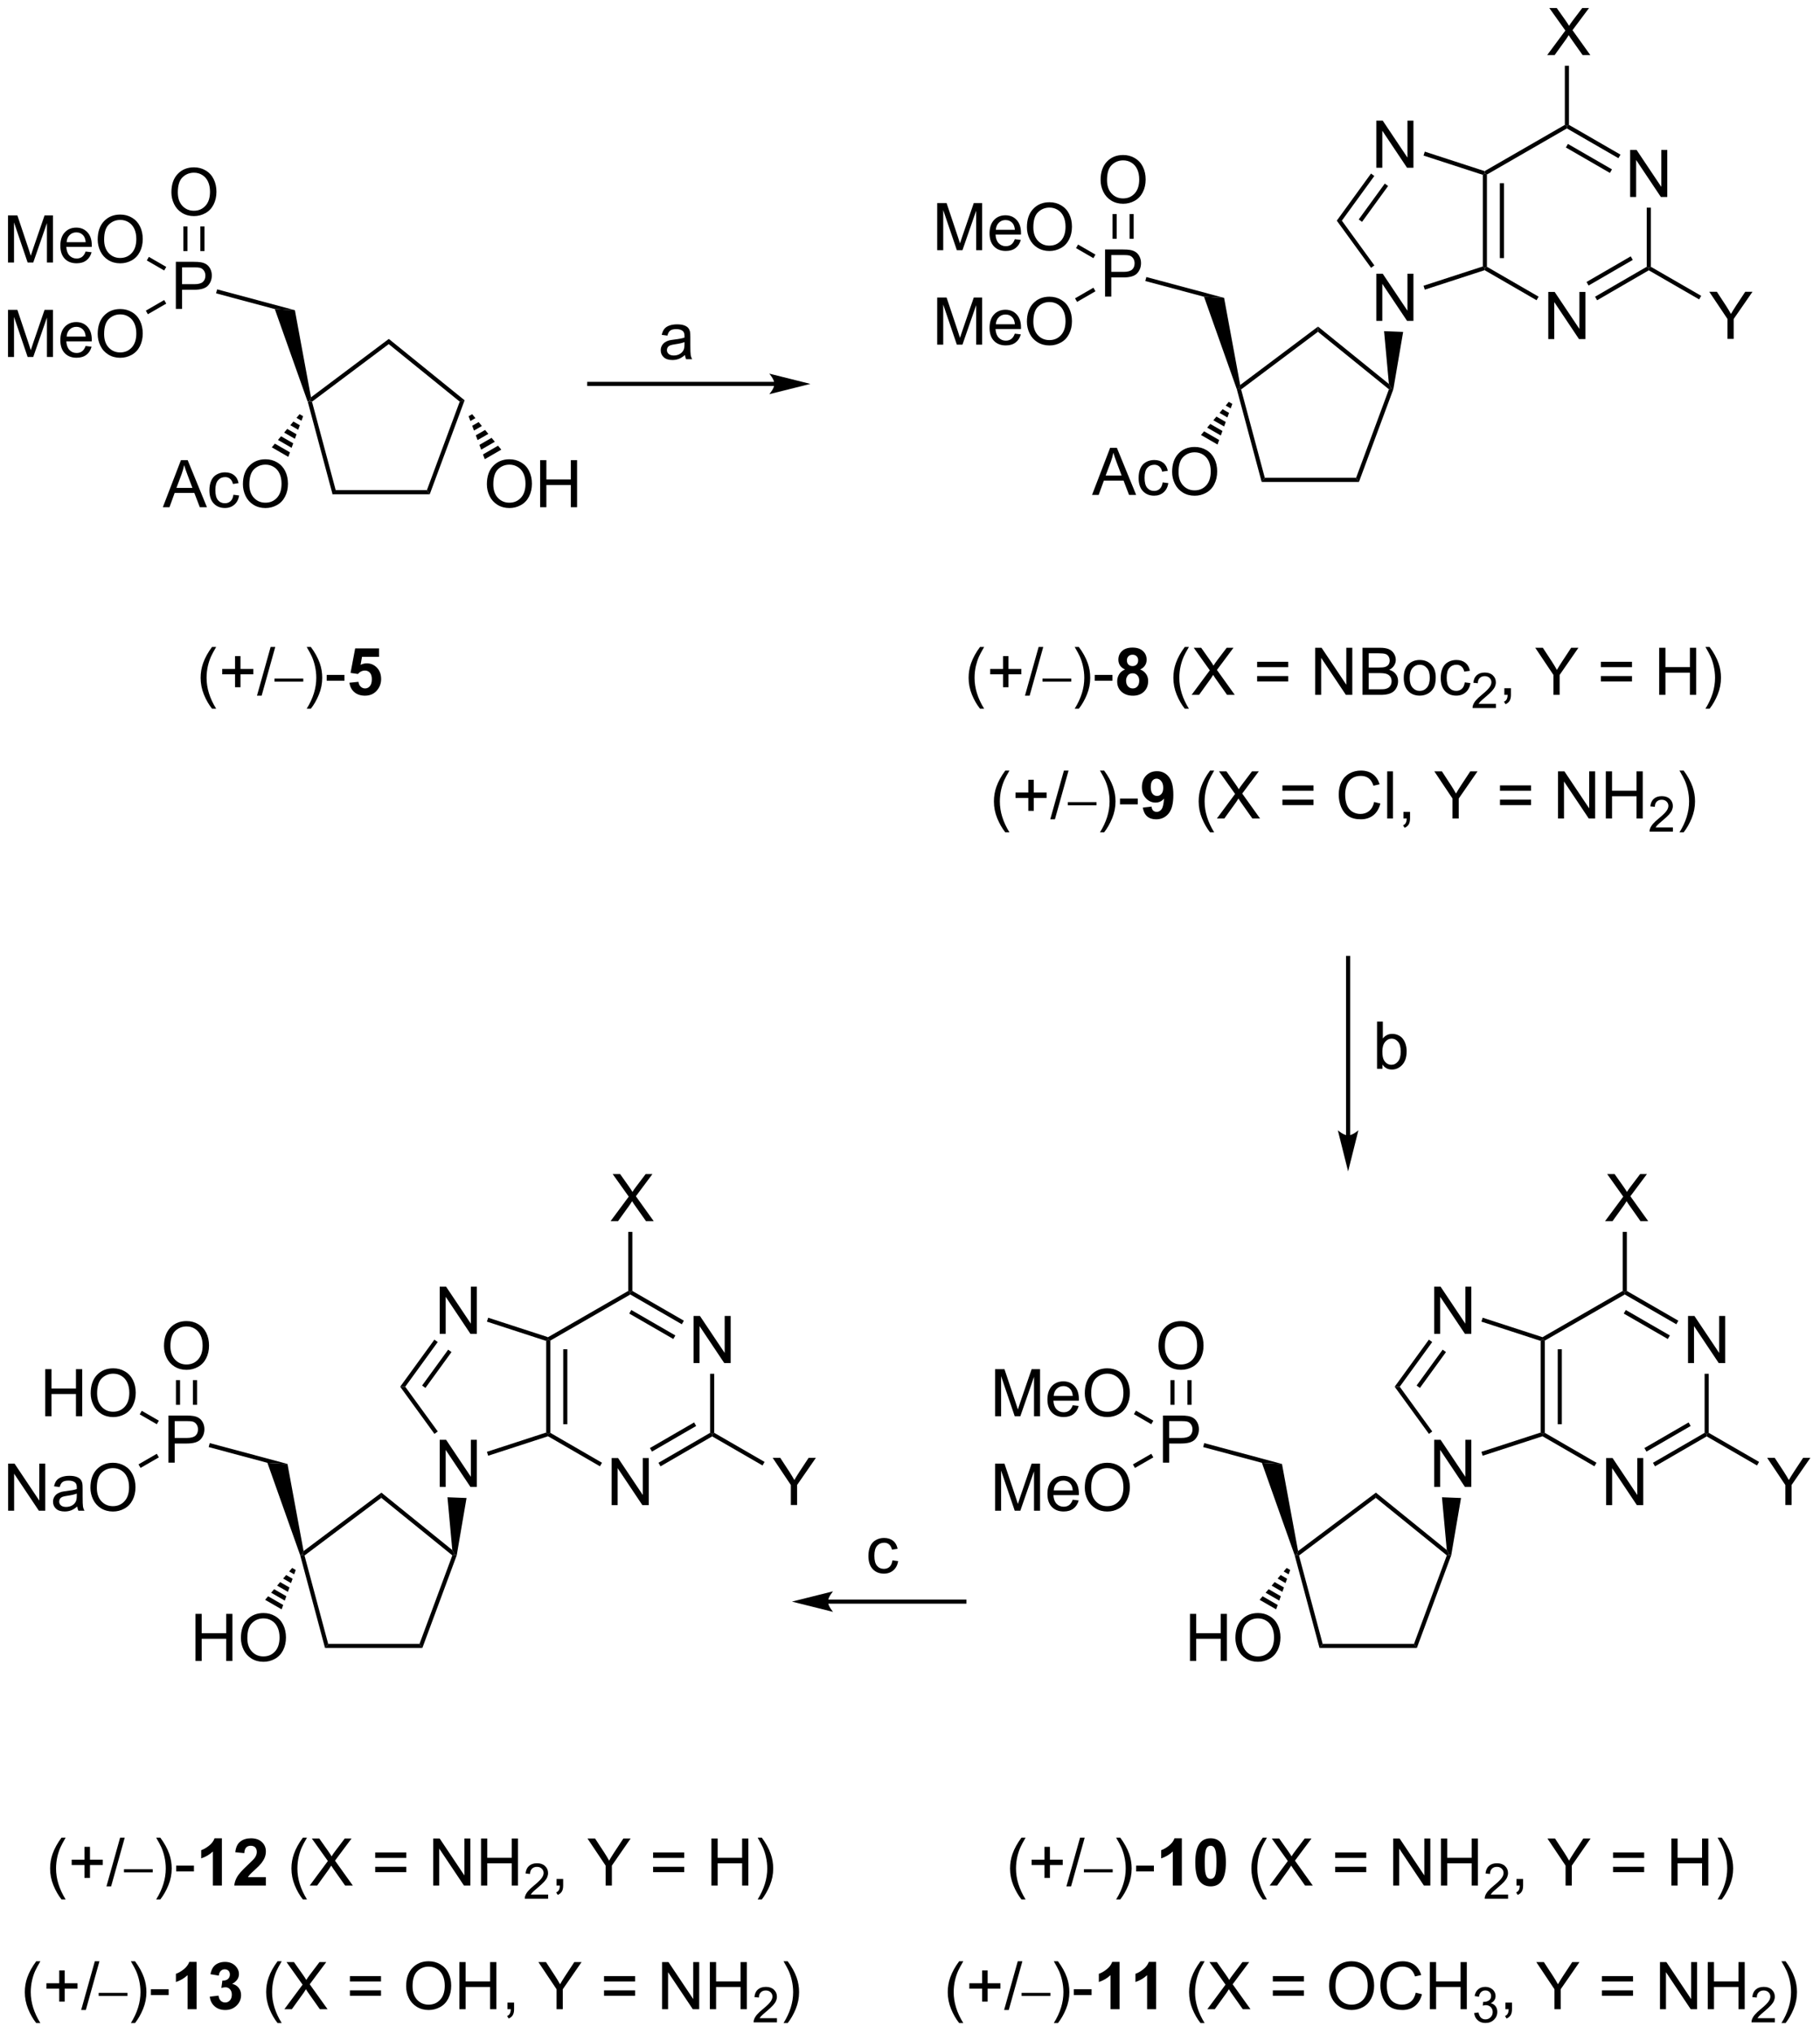 <?xml version="1.0" encoding="UTF-8"?>
<!DOCTYPE svg PUBLIC '-//W3C//DTD SVG 1.0//EN'
          'http://www.w3.org/TR/2001/REC-SVG-20010904/DTD/svg10.dtd'>
<svg stroke-dasharray="none" shape-rendering="auto" xmlns="http://www.w3.org/2000/svg" font-family="'Dialog'" text-rendering="auto" width="607" fill-opacity="1" color-interpolation="auto" color-rendering="auto" preserveAspectRatio="xMidYMid meet" font-size="12px" viewBox="0 0 607 678" fill="black" xmlns:xlink="http://www.w3.org/1999/xlink" stroke="black" image-rendering="auto" stroke-miterlimit="10" stroke-linecap="square" stroke-linejoin="miter" font-style="normal" stroke-width="1" height="678" stroke-dashoffset="0" font-weight="normal" stroke-opacity="1"
><!--Generated by the Batik Graphics2D SVG Generator--><defs id="genericDefs"
  /><g
  ><defs id="defs1"
    ><clipPath clipPathUnits="userSpaceOnUse" id="clipPath1"
      ><path d="M2.152 1.596 L229.566 1.596 L229.566 255.558 L2.152 255.558 L2.152 1.596 Z"
      /></clipPath
      ><clipPath clipPathUnits="userSpaceOnUse" id="clipPath2"
      ><path d="M0.412 -0.024 L0.412 246.877 L221.502 246.877 L221.502 -0.024 Z"
      /></clipPath
    ></defs
    ><g transform="scale(2.667,2.667) translate(-2.152,-1.596) matrix(1.029,0,0,1.029,1.729,1.62)"
    ><path d="M37.811 48.783 L38.052 48.718 L38.337 48.816 L41.216 59.559 L40.832 60.059 Z" stroke="none" clip-path="url(#clipPath2)"
    /></g
    ><g transform="matrix(2.743,0,0,2.743,-1.131,0.065)"
    ><path d="M40.832 60.059 L41.216 59.559 L52.317 59.559 L52.665 60.059 Z" stroke="none" clip-path="url(#clipPath2)"
    /></g
    ><g transform="matrix(2.743,0,0,2.743,-1.131,0.065)"
    ><path d="M52.665 60.059 L52.317 59.559 L56.309 48.799 L56.903 48.636 Z" stroke="none" clip-path="url(#clipPath2)"
    /></g
    ><g transform="matrix(2.743,0,0,2.743,-1.131,0.065)"
    ><path d="M56.903 48.636 L56.309 48.799 L47.677 41.809 L47.688 41.175 Z" stroke="none" clip-path="url(#clipPath2)"
    /></g
    ><g transform="matrix(2.743,0,0,2.743,-1.131,0.065)"
    ><path d="M47.688 41.175 L47.677 41.809 L38.337 48.816 L38.052 48.718 L38.224 48.276 Z" stroke="none" clip-path="url(#clipPath2)"
    /></g
    ><g transform="matrix(2.743,0,0,2.743,-1.131,0.065)"
    ><path d="M59.611 58.848 Q59.611 57.421 60.376 56.616 Q61.142 55.809 62.353 55.809 Q63.145 55.809 63.78 56.189 Q64.418 56.567 64.751 57.244 Q65.087 57.921 65.087 58.78 Q65.087 59.653 64.736 60.34 Q64.384 61.028 63.738 61.382 Q63.095 61.736 62.348 61.736 Q61.54 61.736 60.902 61.346 Q60.267 60.952 59.939 60.278 Q59.611 59.601 59.611 58.848 ZM60.392 58.859 Q60.392 59.895 60.947 60.491 Q61.504 61.085 62.345 61.085 Q63.199 61.085 63.751 60.484 Q64.306 59.882 64.306 58.778 Q64.306 58.077 64.069 57.556 Q63.832 57.036 63.376 56.749 Q62.923 56.46 62.355 56.46 Q61.551 56.46 60.97 57.015 Q60.392 57.567 60.392 58.859 ZM66.086 61.637 L66.086 55.911 L66.844 55.911 L66.844 58.262 L69.82 58.262 L69.82 55.911 L70.578 55.911 L70.578 61.637 L69.82 61.637 L69.82 58.937 L66.844 58.937 L66.844 61.637 L66.086 61.637 Z" stroke="none" clip-path="url(#clipPath2)"
    /></g
    ><g transform="matrix(2.743,0,0,2.743,-1.131,0.065)"
    ><path d="M57.823 50.325 L58.216 50.804 L57.608 51.155 L57.39 50.575 ZM58.609 51.283 L59.003 51.763 L58.044 52.316 L57.826 51.736 ZM59.396 52.242 L59.79 52.721 L58.481 53.476 L58.263 52.896 ZM60.183 53.2 L60.577 53.679 L58.918 54.637 L58.699 54.057 ZM60.97 54.158 L61.363 54.638 L59.354 55.797 L59.136 55.217 Z" stroke="none" clip-path="url(#clipPath2)"
    /></g
    ><g transform="matrix(2.743,0,0,2.743,-1.131,0.065)"
    ><path d="M20.212 61.637 L22.413 55.911 L23.23 55.911 L25.574 61.637 L24.709 61.637 L24.043 59.903 L21.647 59.903 L21.019 61.637 L20.212 61.637 ZM21.866 59.286 L23.808 59.286 L23.209 57.7 Q22.936 56.976 22.803 56.512 Q22.694 57.062 22.496 57.606 L21.866 59.286 ZM28.795 60.116 L29.488 60.208 Q29.373 60.921 28.907 61.327 Q28.441 61.731 27.762 61.731 Q26.91 61.731 26.392 61.174 Q25.873 60.616 25.873 59.577 Q25.873 58.905 26.095 58.403 Q26.319 57.898 26.774 57.648 Q27.23 57.395 27.764 57.395 Q28.441 57.395 28.871 57.736 Q29.3 58.077 29.42 58.708 L28.738 58.812 Q28.639 58.395 28.392 58.184 Q28.144 57.973 27.793 57.973 Q27.262 57.973 26.928 58.353 Q26.597 58.734 26.597 59.559 Q26.597 60.395 26.918 60.775 Q27.238 61.153 27.754 61.153 Q28.168 61.153 28.444 60.9 Q28.722 60.645 28.795 60.116 ZM29.949 58.848 Q29.949 57.421 30.715 56.616 Q31.48 55.809 32.691 55.809 Q33.483 55.809 34.118 56.189 Q34.756 56.567 35.09 57.244 Q35.425 57.921 35.425 58.78 Q35.425 59.653 35.074 60.34 Q34.722 61.028 34.077 61.382 Q33.433 61.736 32.686 61.736 Q31.879 61.736 31.241 61.346 Q30.605 60.952 30.277 60.278 Q29.949 59.601 29.949 58.848 ZM30.73 58.859 Q30.73 59.895 31.285 60.491 Q31.842 61.085 32.683 61.085 Q33.538 61.085 34.09 60.484 Q34.644 59.882 34.644 58.778 Q34.644 58.077 34.407 57.556 Q34.17 57.036 33.715 56.749 Q33.261 56.46 32.694 56.46 Q31.889 56.46 31.308 57.015 Q30.73 57.567 30.73 58.859 Z" stroke="none" clip-path="url(#clipPath2)"
    /></g
    ><g transform="matrix(2.743,0,0,2.743,-1.131,0.065)"
    ><path d="M37.269 50.575 L37.069 51.124 L36.461 50.773 L36.836 50.325 ZM36.869 51.672 L36.669 52.221 L35.71 51.668 L36.085 51.22 ZM36.468 52.77 L36.268 53.319 L34.96 52.563 L35.335 52.115 ZM36.068 53.867 L35.868 54.416 L34.209 53.458 L34.585 53.011 ZM35.668 54.965 L35.468 55.514 L33.459 54.354 L33.834 53.906 Z" stroke="none" clip-path="url(#clipPath2)"
    /></g
    ><g transform="matrix(2.743,0,0,2.743,-1.131,0.065)"
    ><path d="M38.224 48.276 L38.052 48.718 L37.811 48.783 L33.826 37.549 L36.267 37.686 Z" stroke="none" clip-path="url(#clipPath2)"
    /></g
    ><g transform="matrix(2.743,0,0,2.743,-1.131,0.065)"
    ><path d="M21.794 37.529 L21.794 31.803 L23.955 31.803 Q24.525 31.803 24.825 31.858 Q25.247 31.928 25.531 32.126 Q25.817 32.321 25.991 32.678 Q26.166 33.032 26.166 33.459 Q26.166 34.188 25.7 34.696 Q25.236 35.201 24.02 35.201 L22.551 35.201 L22.551 37.529 L21.794 37.529 ZM22.551 34.524 L24.033 34.524 Q24.767 34.524 25.075 34.251 Q25.385 33.977 25.385 33.483 Q25.385 33.123 25.202 32.868 Q25.02 32.61 24.723 32.529 Q24.533 32.477 24.017 32.477 L22.551 32.477 L22.551 34.524 Z" stroke="none" clip-path="url(#clipPath2)"
    /></g
    ><g transform="matrix(2.743,0,0,2.743,-1.131,0.065)"
    ><path d="M36.267 37.686 L33.826 37.549 L26.685 35.636 L26.815 35.153 Z" stroke="none" clip-path="url(#clipPath2)"
    /></g
    ><g transform="matrix(2.743,0,0,2.743,-1.131,0.065)"
    ><path d="M21.252 23.358 Q21.252 21.931 22.017 21.126 Q22.783 20.319 23.994 20.319 Q24.786 20.319 25.421 20.699 Q26.059 21.076 26.392 21.753 Q26.729 22.431 26.729 23.29 Q26.729 24.162 26.377 24.85 Q26.025 25.537 25.38 25.892 Q24.736 26.246 23.989 26.246 Q23.182 26.246 22.544 25.855 Q21.908 25.462 21.58 24.787 Q21.252 24.11 21.252 23.358 ZM22.033 23.368 Q22.033 24.404 22.588 25.001 Q23.145 25.595 23.986 25.595 Q24.84 25.595 25.392 24.993 Q25.947 24.392 25.947 23.287 Q25.947 22.587 25.71 22.066 Q25.473 21.545 25.017 21.259 Q24.564 20.97 23.997 20.97 Q23.192 20.97 22.611 21.524 Q22.033 22.076 22.033 23.368 Z" stroke="none" clip-path="url(#clipPath2)"
    /></g
    ><g transform="matrix(2.743,0,0,2.743,-1.131,0.065)"
    ><path d="M25.272 30.498 L25.272 27.498 L24.772 27.498 L24.772 30.498 ZM23.205 30.498 L23.205 27.498 L22.705 27.498 L22.705 30.498 Z" stroke="none" clip-path="url(#clipPath2)"
    /></g
    ><g transform="matrix(2.743,0,0,2.743,-1.131,0.065)"
    ><path d="M1.384 31.888 L1.384 26.162 L2.525 26.162 L3.882 30.216 Q4.069 30.781 4.155 31.063 Q4.252 30.75 4.46 30.146 L5.83 26.162 L6.851 26.162 L6.851 31.888 L6.119 31.888 L6.119 27.094 L4.455 31.888 L3.772 31.888 L2.116 27.013 L2.116 31.888 L1.384 31.888 ZM10.822 30.552 L11.548 30.641 Q11.377 31.279 10.91 31.63 Q10.447 31.982 9.726 31.982 Q8.814 31.982 8.28 31.422 Q7.749 30.86 7.749 29.849 Q7.749 28.802 8.288 28.224 Q8.827 27.646 9.686 27.646 Q10.517 27.646 11.043 28.214 Q11.572 28.779 11.572 29.805 Q11.572 29.867 11.569 29.992 L8.476 29.992 Q8.515 30.677 8.861 31.042 Q9.21 31.404 9.728 31.404 Q10.116 31.404 10.39 31.201 Q10.663 30.997 10.822 30.552 ZM8.515 29.414 L10.83 29.414 Q10.783 28.891 10.564 28.63 Q10.228 28.224 9.694 28.224 Q9.21 28.224 8.879 28.55 Q8.548 28.872 8.515 29.414 ZM12.292 29.099 Q12.292 27.672 13.057 26.867 Q13.823 26.06 15.034 26.06 Q15.826 26.06 16.461 26.44 Q17.099 26.818 17.433 27.495 Q17.768 28.172 17.768 29.031 Q17.768 29.904 17.417 30.591 Q17.065 31.279 16.419 31.633 Q15.776 31.987 15.029 31.987 Q14.222 31.987 13.584 31.596 Q12.948 31.203 12.62 30.529 Q12.292 29.852 12.292 29.099 ZM13.073 29.11 Q13.073 30.146 13.628 30.742 Q14.185 31.336 15.026 31.336 Q15.88 31.336 16.433 30.735 Q16.987 30.133 16.987 29.029 Q16.987 28.328 16.75 27.807 Q16.513 27.287 16.058 27 Q15.604 26.711 15.037 26.711 Q14.232 26.711 13.651 27.266 Q13.073 27.818 13.073 29.11 Z" stroke="none" clip-path="url(#clipPath2)"
    /></g
    ><g transform="matrix(2.743,0,0,2.743,-1.131,0.065)"
    ><path d="M20.626 32.424 L20.376 32.857 L18.263 31.637 L18.513 31.204 Z" stroke="none" clip-path="url(#clipPath2)"
    /></g
    ><g transform="matrix(2.743,0,0,2.743,-1.131,0.065)"
    ><path d="M1.384 43.371 L1.384 37.644 L2.525 37.644 L3.882 41.699 Q4.069 42.264 4.155 42.545 Q4.252 42.233 4.46 41.629 L5.83 37.644 L6.851 37.644 L6.851 43.371 L6.119 43.371 L6.119 38.577 L4.455 43.371 L3.772 43.371 L2.116 38.496 L2.116 43.371 L1.384 43.371 ZM10.822 42.035 L11.548 42.123 Q11.377 42.761 10.91 43.113 Q10.447 43.465 9.726 43.465 Q8.814 43.465 8.28 42.905 Q7.749 42.342 7.749 41.332 Q7.749 40.285 8.288 39.707 Q8.827 39.129 9.686 39.129 Q10.517 39.129 11.043 39.696 Q11.572 40.261 11.572 41.288 Q11.572 41.35 11.569 41.475 L8.476 41.475 Q8.515 42.16 8.861 42.524 Q9.21 42.886 9.728 42.886 Q10.116 42.886 10.39 42.683 Q10.663 42.48 10.822 42.035 ZM8.515 40.897 L10.83 40.897 Q10.783 40.373 10.564 40.113 Q10.228 39.707 9.694 39.707 Q9.21 39.707 8.879 40.032 Q8.548 40.355 8.515 40.897 ZM12.292 40.582 Q12.292 39.155 13.057 38.35 Q13.823 37.543 15.034 37.543 Q15.826 37.543 16.461 37.923 Q17.099 38.3 17.433 38.978 Q17.768 39.655 17.768 40.514 Q17.768 41.386 17.417 42.074 Q17.065 42.761 16.419 43.116 Q15.776 43.47 15.029 43.47 Q14.222 43.47 13.584 43.079 Q12.948 42.686 12.62 42.011 Q12.292 41.334 12.292 40.582 ZM13.073 40.592 Q13.073 41.629 13.628 42.225 Q14.185 42.819 15.026 42.819 Q15.88 42.819 16.433 42.217 Q16.987 41.616 16.987 40.511 Q16.987 39.811 16.75 39.29 Q16.513 38.769 16.058 38.483 Q15.604 38.194 15.037 38.194 Q14.232 38.194 13.651 38.748 Q13.073 39.3 13.073 40.592 Z" stroke="none" clip-path="url(#clipPath2)"
    /></g
    ><g transform="matrix(2.743,0,0,2.743,-1.131,0.065)"
    ><path d="M20.376 36.451 L20.626 36.884 L18.393 38.174 L18.143 37.741 Z" stroke="none" clip-path="url(#clipPath2)"
    /></g
    ><g transform="matrix(2.743,0,0,2.743,-1.131,0.065)"
    ><path d="M26.193 86.131 Q25.61 85.397 25.206 84.412 Q24.805 83.425 24.805 82.371 Q24.805 81.441 25.108 80.589 Q25.459 79.602 26.193 78.621 L26.696 78.621 Q26.225 79.433 26.071 79.782 Q25.834 80.321 25.696 80.907 Q25.529 81.636 25.529 82.376 Q25.529 84.254 26.696 86.131 L26.193 86.131 ZM28.99 83.519 L28.99 81.949 L27.43 81.949 L27.43 81.293 L28.99 81.293 L28.99 79.735 L29.654 79.735 L29.654 81.293 L31.212 81.293 L31.212 81.949 L29.654 81.949 L29.654 83.519 L28.99 83.519 ZM31.657 84.545 L33.318 78.621 L33.881 78.621 L32.225 84.545 L31.657 84.545 Z" stroke="none" clip-path="url(#clipPath2)"
    /></g
    ><g transform="matrix(2.743,0,0,2.743,-1.131,0.065)"
    ><path d="M33.788 82.84 L33.788 82.459 L37.284 82.459 L37.284 82.84 L33.788 82.84 Z" stroke="none" clip-path="url(#clipPath2)"
    /></g
    ><g transform="matrix(2.743,0,0,2.743,-1.131,0.065)"
    ><path d="M38.206 86.131 L37.701 86.131 Q38.87 84.254 38.87 82.376 Q38.87 81.641 38.701 80.918 Q38.568 80.332 38.331 79.793 Q38.178 79.441 37.701 78.621 L38.206 78.621 Q38.941 79.602 39.292 80.589 Q39.592 81.441 39.592 82.371 Q39.592 83.425 39.188 84.412 Q38.784 85.397 38.206 86.131 ZM40.136 82.727 L40.136 82.019 L42.295 82.019 L42.295 82.727 L40.136 82.727 Z" stroke="none" clip-path="url(#clipPath2)"
    /></g
    ><g transform="matrix(2.743,0,0,2.743,-1.131,0.065)"
    ><path d="M42.901 82.972 L43.995 82.86 Q44.042 83.23 44.271 83.449 Q44.503 83.665 44.803 83.665 Q45.146 83.665 45.383 83.386 Q45.623 83.105 45.623 82.543 Q45.623 82.016 45.386 81.754 Q45.151 81.488 44.771 81.488 Q44.3 81.488 43.925 81.907 L43.034 81.777 L43.597 78.798 L46.498 78.798 L46.498 79.824 L44.428 79.824 L44.256 80.798 Q44.623 80.613 45.006 80.613 Q45.737 80.613 46.245 81.144 Q46.753 81.675 46.753 82.524 Q46.753 83.23 46.342 83.785 Q45.784 84.545 44.792 84.545 Q43.998 84.545 43.498 84.118 Q42.998 83.691 42.901 82.972 Z" stroke="none" clip-path="url(#clipPath2)"
    /></g
    ><g transform="matrix(2.743,0,0,2.743,-1.131,0.065)"
    ><path d="M198.619 23.924 L198.619 18.198 L199.398 18.198 L202.406 22.692 L202.406 18.198 L203.132 18.198 L203.132 23.924 L202.354 23.924 L199.346 19.424 L199.346 23.924 L198.619 23.924 Z" stroke="none" clip-path="url(#clipPath2)"
    /></g
    ><g transform="matrix(2.743,0,0,2.743,-1.131,0.065)"
    ><path d="M188.664 41.194 L188.664 35.468 L189.442 35.468 L192.45 39.962 L192.45 35.468 L193.177 35.468 L193.177 41.194 L192.398 41.194 L189.39 36.694 L189.39 41.194 L188.664 41.194 Z" stroke="none" clip-path="url(#clipPath2)"
    /></g
    ><g transform="matrix(2.743,0,0,2.743,-1.131,0.065)"
    ><path d="M200.635 25.224 L201.135 25.224 L201.135 32.405 L200.885 32.549 L200.635 32.405 Z" stroke="none" clip-path="url(#clipPath2)"
    /></g
    ><g transform="matrix(2.743,0,0,2.743,-1.131,0.065)"
    ><path d="M200.635 32.405 L200.885 32.549 L200.885 32.838 L194.605 36.478 L194.354 36.045 ZM198.689 31.139 L193.316 34.253 L193.566 34.686 L198.939 31.572 Z" stroke="none" clip-path="url(#clipPath2)"
    /></g
    ><g transform="matrix(2.743,0,0,2.743,-1.131,0.065)"
    ><path d="M187.489 36.04 L187.239 36.473 L180.926 32.821 L180.955 32.549 L181.205 32.405 Z" stroke="none" clip-path="url(#clipPath2)"
    /></g
    ><g transform="matrix(2.743,0,0,2.743,-1.131,0.065)"
    ><path d="M181.205 32.405 L180.955 32.549 L180.705 32.368 L180.705 21.231 L180.955 21.049 L181.205 21.194 ZM183.275 31.355 L183.275 22.245 L182.775 22.245 L182.775 31.355 Z" stroke="none" clip-path="url(#clipPath2)"
    /></g
    ><g transform="matrix(2.743,0,0,2.743,-1.131,0.065)"
    ><path d="M181.205 21.194 L180.955 21.049 L180.926 20.777 L190.679 15.155 L190.929 15.3 L190.929 15.589 Z" stroke="none" clip-path="url(#clipPath2)"
    /></g
    ><g transform="matrix(2.743,0,0,2.743,-1.131,0.065)"
    ><path d="M197.444 18.774 L197.194 19.207 L190.929 15.589 L190.929 15.3 L191.179 15.156 ZM196.41 20.566 L191.054 17.473 L190.804 17.905 L196.16 20.999 Z" stroke="none" clip-path="url(#clipPath2)"
    /></g
    ><g transform="matrix(2.743,0,0,2.743,-1.131,0.065)"
    ><path d="M167.757 38.98 L167.757 33.253 L168.536 33.253 L171.544 37.748 L171.544 33.253 L172.27 33.253 L172.27 38.98 L171.492 38.98 L168.484 34.48 L168.484 38.98 L167.757 38.98 Z" stroke="none" clip-path="url(#clipPath2)"
    /></g
    ><g transform="matrix(2.743,0,0,2.743,-1.131,0.065)"
    ><path d="M167.757 20.369 L167.757 14.642 L168.536 14.642 L171.544 19.137 L171.544 14.642 L172.27 14.642 L172.27 20.369 L171.492 20.369 L168.484 15.869 L168.484 20.369 L167.757 20.369 Z" stroke="none" clip-path="url(#clipPath2)"
    /></g
    ><g transform="matrix(2.743,0,0,2.743,-1.131,0.065)"
    ><path d="M180.705 32.368 L180.955 32.549 L180.926 32.821 L173.65 35.188 L173.496 34.712 Z" stroke="none" clip-path="url(#clipPath2)"
    /></g
    ><g transform="matrix(2.743,0,0,2.743,-1.131,0.065)"
    ><path d="M167.52 32.238 L167.116 32.532 L162.949 26.8 L163.567 26.8 Z" stroke="none" clip-path="url(#clipPath2)"
    /></g
    ><g transform="matrix(2.743,0,0,2.743,-1.131,0.065)"
    ><path d="M163.567 26.8 L162.949 26.8 L167.11 21.076 L167.514 21.37 ZM166.021 26.947 L169.189 22.588 L168.785 22.294 L165.616 26.653 Z" stroke="none" clip-path="url(#clipPath2)"
    /></g
    ><g transform="matrix(2.743,0,0,2.743,-1.131,0.065)"
    ><path d="M180.926 20.777 L180.955 21.049 L180.705 21.231 L173.496 18.886 L173.65 18.41 Z" stroke="none" clip-path="url(#clipPath2)"
    /></g
    ><g transform="matrix(2.743,0,0,2.743,-1.131,0.065)"
    ><path d="M188.529 6.675 L190.742 3.691 L188.789 0.948 L189.692 0.948 L190.732 2.417 Q191.054 2.873 191.192 3.12 Q191.383 2.808 191.646 2.467 L192.797 0.948 L193.622 0.948 L191.609 3.646 L193.779 6.675 L192.841 6.675 L191.398 4.631 Q191.279 4.456 191.148 4.248 Q190.958 4.56 190.875 4.678 L189.437 6.675 L188.529 6.675 Z" stroke="none" clip-path="url(#clipPath2)"
    /></g
    ><g transform="matrix(2.743,0,0,2.743,-1.131,0.065)"
    ><path d="M191.179 15.156 L190.929 15.3 L190.679 15.155 L190.679 7.975 L191.179 7.975 Z" stroke="none" clip-path="url(#clipPath2)"
    /></g
    ><g transform="matrix(2.743,0,0,2.743,-1.131,0.065)"
    ><path d="M210.451 41.174 L210.451 38.747 L208.243 35.448 L209.165 35.448 L210.295 37.174 Q210.607 37.659 210.875 38.143 Q211.133 37.692 211.5 37.13 L212.61 35.448 L213.493 35.448 L211.209 38.747 L211.209 41.174 L210.451 41.174 Z" stroke="none" clip-path="url(#clipPath2)"
    /></g
    ><g transform="matrix(2.743,0,0,2.743,-1.131,0.065)"
    ><path d="M200.885 32.838 L200.885 32.549 L201.135 32.405 L207.258 35.94 L207.008 36.373 Z" stroke="none" clip-path="url(#clipPath2)"
    /></g
    ><g transform="matrix(2.743,0,0,2.743,-1.131,0.065)"
    ><path d="M94.572 46.395 L72.058 46.395 L71.808 46.395 L71.808 46.895 L72.058 46.895 L94.572 46.895 L94.822 46.895 L94.822 46.395 L94.572 46.395 ZM98.947 46.645 L93.947 45.395 C93.947 45.395 94.572 46.098 94.572 46.645 C94.572 47.192 93.947 47.895 93.947 47.895 Z" stroke="none" clip-path="url(#clipPath2)"
    /></g
    ><g transform="matrix(2.743,0,0,2.743,-1.131,0.065)"
    ><path d="M83.696 43.134 Q83.305 43.467 82.943 43.605 Q82.584 43.741 82.169 43.741 Q81.485 43.741 81.117 43.407 Q80.75 43.071 80.75 42.553 Q80.75 42.248 80.888 41.996 Q81.029 41.743 81.253 41.592 Q81.477 41.439 81.758 41.36 Q81.966 41.306 82.383 41.256 Q83.235 41.155 83.638 41.014 Q83.641 40.868 83.641 40.829 Q83.641 40.4 83.443 40.225 Q83.172 39.985 82.641 39.985 Q82.146 39.985 81.909 40.16 Q81.672 40.334 81.56 40.775 L80.873 40.681 Q80.966 40.241 81.18 39.97 Q81.396 39.696 81.802 39.55 Q82.209 39.405 82.742 39.405 Q83.274 39.405 83.604 39.53 Q83.938 39.655 84.094 39.845 Q84.25 40.032 84.313 40.321 Q84.349 40.501 84.349 40.97 L84.349 41.907 Q84.349 42.889 84.394 43.15 Q84.438 43.407 84.571 43.647 L83.836 43.647 Q83.727 43.428 83.696 43.134 ZM83.638 41.564 Q83.255 41.72 82.49 41.829 Q82.055 41.892 81.875 41.97 Q81.696 42.048 81.597 42.199 Q81.5 42.35 81.5 42.532 Q81.5 42.814 81.714 43.001 Q81.927 43.189 82.336 43.189 Q82.742 43.189 83.058 43.011 Q83.375 42.834 83.524 42.525 Q83.638 42.288 83.638 41.821 L83.638 41.564 Z" stroke="none" clip-path="url(#clipPath2)"
    /></g
    ><g transform="matrix(2.743,0,0,2.743,-1.131,0.065)"
    ><path d="M150.792 47.284 L151.033 47.219 L151.318 47.318 L154.197 58.06 L153.813 58.56 Z" stroke="none" clip-path="url(#clipPath2)"
    /></g
    ><g transform="matrix(2.743,0,0,2.743,-1.131,0.065)"
    ><path d="M153.813 58.56 L154.197 58.06 L165.298 58.06 L165.646 58.56 Z" stroke="none" clip-path="url(#clipPath2)"
    /></g
    ><g transform="matrix(2.743,0,0,2.743,-1.131,0.065)"
    ><path d="M165.646 58.56 L165.298 58.06 L169.29 47.3 L169.587 47.219 L169.826 47.295 Z" stroke="none" clip-path="url(#clipPath2)"
    /></g
    ><g transform="matrix(2.743,0,0,2.743,-1.131,0.065)"
    ><path d="M169.287 46.654 L169.587 47.219 L169.29 47.3 L160.657 40.31 L160.669 39.676 Z" stroke="none" clip-path="url(#clipPath2)"
    /></g
    ><g transform="matrix(2.743,0,0,2.743,-1.131,0.065)"
    ><path d="M160.669 39.676 L160.657 40.31 L151.318 47.318 L151.033 47.219 L151.205 46.778 Z" stroke="none" clip-path="url(#clipPath2)"
    /></g
    ><g transform="matrix(2.743,0,0,2.743,-1.131,0.065)"
    ><path d="M133.193 60.138 L135.393 54.412 L136.211 54.412 L138.555 60.138 L137.69 60.138 L137.024 58.404 L134.628 58.404 L134 60.138 L133.193 60.138 ZM134.846 57.787 L136.789 57.787 L136.19 56.201 Q135.917 55.477 135.784 55.013 Q135.675 55.563 135.477 56.107 L134.846 57.787 ZM141.776 58.618 L142.469 58.709 Q142.354 59.422 141.888 59.828 Q141.422 60.232 140.742 60.232 Q139.891 60.232 139.373 59.675 Q138.854 59.118 138.854 58.078 Q138.854 57.407 139.076 56.904 Q139.3 56.399 139.755 56.149 Q140.211 55.896 140.745 55.896 Q141.422 55.896 141.852 56.237 Q142.281 56.578 142.401 57.209 L141.719 57.313 Q141.62 56.896 141.373 56.685 Q141.125 56.474 140.774 56.474 Q140.242 56.474 139.909 56.855 Q139.578 57.235 139.578 58.06 Q139.578 58.896 139.899 59.276 Q140.219 59.654 140.734 59.654 Q141.149 59.654 141.425 59.401 Q141.703 59.146 141.776 58.618 ZM142.93 57.349 Q142.93 55.922 143.696 55.118 Q144.461 54.31 145.672 54.31 Q146.464 54.31 147.099 54.691 Q147.737 55.068 148.071 55.745 Q148.406 56.422 148.406 57.282 Q148.406 58.154 148.055 58.842 Q147.703 59.529 147.058 59.883 Q146.414 60.237 145.667 60.237 Q144.859 60.237 144.221 59.847 Q143.586 59.453 143.258 58.779 Q142.93 58.102 142.93 57.349 ZM143.711 57.36 Q143.711 58.396 144.266 58.993 Q144.823 59.586 145.664 59.586 Q146.518 59.586 147.071 58.985 Q147.625 58.383 147.625 57.279 Q147.625 56.578 147.388 56.058 Q147.151 55.537 146.696 55.25 Q146.242 54.961 145.675 54.961 Q144.87 54.961 144.289 55.516 Q143.711 56.068 143.711 57.36 Z" stroke="none" clip-path="url(#clipPath2)"
    /></g
    ><g transform="matrix(2.743,0,0,2.743,-1.131,0.065)"
    ><path d="M150.25 49.076 L150.05 49.625 L149.441 49.274 L149.817 48.826 ZM149.85 50.174 L149.649 50.722 L148.691 50.169 L149.066 49.721 ZM149.449 51.271 L149.249 51.82 L147.941 51.064 L148.316 50.617 ZM149.049 52.369 L148.849 52.917 L147.19 51.96 L147.565 51.512 ZM148.649 53.466 L148.449 54.015 L146.44 52.855 L146.815 52.407 Z" stroke="none" clip-path="url(#clipPath2)"
    /></g
    ><g transform="matrix(2.743,0,0,2.743,-1.131,0.065)"
    ><path d="M151.205 46.778 L151.033 47.219 L150.792 47.284 L146.807 36.05 L149.248 36.187 Z" stroke="none" clip-path="url(#clipPath2)"
    /></g
    ><g transform="matrix(2.743,0,0,2.743,-1.131,0.065)"
    ><path d="M134.774 36.031 L134.774 30.304 L136.936 30.304 Q137.506 30.304 137.806 30.359 Q138.228 30.429 138.512 30.627 Q138.798 30.822 138.972 31.179 Q139.147 31.533 139.147 31.96 Q139.147 32.69 138.681 33.197 Q138.217 33.703 137.001 33.703 L135.532 33.703 L135.532 36.031 L134.774 36.031 ZM135.532 33.025 L137.014 33.025 Q137.748 33.025 138.056 32.752 Q138.366 32.478 138.366 31.984 Q138.366 31.624 138.183 31.369 Q138.001 31.111 137.704 31.031 Q137.514 30.979 136.998 30.979 L135.532 30.979 L135.532 33.025 Z" stroke="none" clip-path="url(#clipPath2)"
    /></g
    ><g transform="matrix(2.743,0,0,2.743,-1.131,0.065)"
    ><path d="M149.248 36.187 L146.807 36.05 L139.666 34.137 L139.796 33.654 Z" stroke="none" clip-path="url(#clipPath2)"
    /></g
    ><g transform="matrix(2.743,0,0,2.743,-1.131,0.065)"
    ><path d="M134.233 21.859 Q134.233 20.432 134.998 19.627 Q135.764 18.82 136.975 18.82 Q137.767 18.82 138.402 19.2 Q139.04 19.578 139.373 20.255 Q139.709 20.932 139.709 21.791 Q139.709 22.663 139.358 23.351 Q139.006 24.038 138.36 24.393 Q137.717 24.747 136.97 24.747 Q136.162 24.747 135.524 24.356 Q134.889 23.963 134.561 23.288 Q134.233 22.611 134.233 21.859 ZM135.014 21.869 Q135.014 22.906 135.569 23.502 Q136.126 24.096 136.967 24.096 Q137.821 24.096 138.373 23.494 Q138.928 22.893 138.928 21.788 Q138.928 21.088 138.691 20.567 Q138.454 20.046 137.998 19.76 Q137.545 19.471 136.978 19.471 Q136.173 19.471 135.592 20.026 Q135.014 20.578 135.014 21.869 Z" stroke="none" clip-path="url(#clipPath2)"
    /></g
    ><g transform="matrix(2.743,0,0,2.743,-1.131,0.065)"
    ><path d="M138.253 28.999 L138.253 26 L137.753 26 L137.753 28.999 ZM136.186 28.999 L136.186 26 L135.686 26 L135.686 28.999 Z" stroke="none" clip-path="url(#clipPath2)"
    /></g
    ><g transform="matrix(2.743,0,0,2.743,-1.131,0.065)"
    ><path d="M114.365 30.389 L114.365 24.663 L115.506 24.663 L116.863 28.717 Q117.05 29.282 117.136 29.564 Q117.232 29.251 117.441 28.647 L118.811 24.663 L119.831 24.663 L119.831 30.389 L119.1 30.389 L119.1 25.595 L117.436 30.389 L116.753 30.389 L115.097 25.514 L115.097 30.389 L114.365 30.389 ZM123.803 29.053 L124.529 29.142 Q124.357 29.78 123.891 30.131 Q123.428 30.483 122.706 30.483 Q121.795 30.483 121.261 29.923 Q120.73 29.361 120.73 28.35 Q120.73 27.303 121.269 26.725 Q121.808 26.147 122.667 26.147 Q123.498 26.147 124.024 26.715 Q124.553 27.28 124.553 28.306 Q124.553 28.369 124.55 28.494 L121.456 28.494 Q121.496 29.178 121.842 29.543 Q122.191 29.905 122.709 29.905 Q123.097 29.905 123.371 29.702 Q123.644 29.499 123.803 29.053 ZM121.496 27.915 L123.811 27.915 Q123.764 27.392 123.545 27.131 Q123.209 26.725 122.675 26.725 Q122.191 26.725 121.86 27.051 Q121.529 27.374 121.496 27.915 ZM125.273 27.6 Q125.273 26.173 126.038 25.369 Q126.804 24.561 128.015 24.561 Q128.807 24.561 129.442 24.941 Q130.08 25.319 130.413 25.996 Q130.749 26.673 130.749 27.532 Q130.749 28.405 130.398 29.092 Q130.046 29.78 129.4 30.134 Q128.757 30.488 128.01 30.488 Q127.203 30.488 126.564 30.098 Q125.929 29.704 125.601 29.03 Q125.273 28.353 125.273 27.6 ZM126.054 27.611 Q126.054 28.647 126.609 29.244 Q127.166 29.837 128.007 29.837 Q128.861 29.837 129.413 29.236 Q129.968 28.634 129.968 27.53 Q129.968 26.829 129.731 26.309 Q129.494 25.788 129.038 25.501 Q128.585 25.212 128.018 25.212 Q127.213 25.212 126.632 25.767 Q126.054 26.319 126.054 27.611 Z" stroke="none" clip-path="url(#clipPath2)"
    /></g
    ><g transform="matrix(2.743,0,0,2.743,-1.131,0.065)"
    ><path d="M133.607 30.926 L133.357 31.359 L131.244 30.139 L131.494 29.706 Z" stroke="none" clip-path="url(#clipPath2)"
    /></g
    ><g transform="matrix(2.743,0,0,2.743,-1.131,0.065)"
    ><path d="M114.365 41.872 L114.365 36.145 L115.506 36.145 L116.863 40.2 Q117.05 40.765 117.136 41.047 Q117.232 40.734 117.441 40.13 L118.811 36.145 L119.831 36.145 L119.831 41.872 L119.1 41.872 L119.1 37.078 L117.436 41.872 L116.753 41.872 L115.097 36.997 L115.097 41.872 L114.365 41.872 ZM123.803 40.536 L124.529 40.625 Q124.357 41.263 123.891 41.614 Q123.428 41.966 122.706 41.966 Q121.795 41.966 121.261 41.406 Q120.73 40.843 120.73 39.833 Q120.73 38.786 121.269 38.208 Q121.808 37.63 122.667 37.63 Q123.498 37.63 124.024 38.197 Q124.553 38.763 124.553 39.789 Q124.553 39.851 124.55 39.976 L121.456 39.976 Q121.496 40.661 121.842 41.026 Q122.191 41.388 122.709 41.388 Q123.097 41.388 123.371 41.184 Q123.644 40.981 123.803 40.536 ZM121.496 39.398 L123.811 39.398 Q123.764 38.875 123.545 38.614 Q123.209 38.208 122.675 38.208 Q122.191 38.208 121.86 38.533 Q121.529 38.856 121.496 39.398 ZM125.273 39.083 Q125.273 37.656 126.038 36.851 Q126.804 36.044 128.015 36.044 Q128.807 36.044 129.442 36.424 Q130.08 36.802 130.413 37.479 Q130.749 38.156 130.749 39.015 Q130.749 39.888 130.398 40.575 Q130.046 41.263 129.4 41.617 Q128.757 41.971 128.01 41.971 Q127.203 41.971 126.564 41.58 Q125.929 41.187 125.601 40.513 Q125.273 39.836 125.273 39.083 ZM126.054 39.093 Q126.054 40.13 126.609 40.726 Q127.166 41.32 128.007 41.32 Q128.861 41.32 129.413 40.718 Q129.968 40.117 129.968 39.013 Q129.968 38.312 129.731 37.791 Q129.494 37.27 129.038 36.984 Q128.585 36.695 128.018 36.695 Q127.213 36.695 126.632 37.25 Q126.054 37.802 126.054 39.093 Z" stroke="none" clip-path="url(#clipPath2)"
    /></g
    ><g transform="matrix(2.743,0,0,2.743,-1.131,0.065)"
    ><path d="M133.357 34.953 L133.607 35.386 L131.374 36.675 L131.124 36.242 Z" stroke="none" clip-path="url(#clipPath2)"
    /></g
    ><g transform="matrix(2.743,0,0,2.743,-1.131,0.065)"
    ><path d="M169.826 47.295 L169.587 47.219 L169.287 46.654 L168.7 40.234 L171.018 40.325 Z" stroke="none" clip-path="url(#clipPath2)"
    /></g
    ><g transform="matrix(2.743,0,0,2.743,-1.131,0.065)"
    ><path d="M119.573 86.132 Q118.989 85.397 118.585 84.413 Q118.184 83.426 118.184 82.371 Q118.184 81.441 118.487 80.59 Q118.838 79.603 119.573 78.621 L120.075 78.621 Q119.604 79.434 119.45 79.782 Q119.213 80.322 119.075 80.907 Q118.908 81.637 118.908 82.376 Q118.908 84.254 120.075 86.132 L119.573 86.132 ZM122.369 83.519 L122.369 81.949 L120.809 81.949 L120.809 81.293 L122.369 81.293 L122.369 79.736 L123.033 79.736 L123.033 81.293 L124.591 81.293 L124.591 81.949 L123.033 81.949 L123.033 83.519 L122.369 83.519 ZM125.036 84.546 L126.698 78.621 L127.26 78.621 L125.604 84.546 L125.036 84.546 Z" stroke="none" clip-path="url(#clipPath2)"
    /></g
    ><g transform="matrix(2.743,0,0,2.743,-1.131,0.065)"
    ><path d="M127.167 82.84 L127.167 82.459 L130.663 82.459 L130.663 82.84 L127.167 82.84 Z" stroke="none" clip-path="url(#clipPath2)"
    /></g
    ><g transform="matrix(2.743,0,0,2.743,-1.131,0.065)"
    ><path d="M131.585 86.132 L131.08 86.132 Q132.249 84.254 132.249 82.376 Q132.249 81.642 132.08 80.918 Q131.947 80.332 131.71 79.793 Q131.556 79.441 131.08 78.621 L131.585 78.621 Q132.32 79.603 132.671 80.59 Q132.971 81.441 132.971 82.371 Q132.971 83.426 132.567 84.413 Q132.163 85.397 131.585 86.132 ZM133.515 82.728 L133.515 82.019 L135.674 82.019 L135.674 82.728 L133.515 82.728 Z" stroke="none" clip-path="url(#clipPath2)"
    /></g
    ><g transform="matrix(2.743,0,0,2.743,-1.131,0.065)"
    ><path d="M137.205 81.356 Q136.781 81.176 136.585 80.863 Q136.393 80.548 136.393 80.173 Q136.393 79.532 136.84 79.116 Q137.288 78.697 138.111 78.697 Q138.929 78.697 139.38 79.116 Q139.83 79.532 139.83 80.173 Q139.83 80.572 139.622 80.882 Q139.416 81.191 139.041 81.356 Q139.518 81.548 139.765 81.915 Q140.015 82.282 140.015 82.762 Q140.015 83.556 139.507 84.053 Q139.002 84.548 138.163 84.548 Q137.382 84.548 136.861 84.137 Q136.249 83.652 136.249 82.809 Q136.249 82.345 136.478 81.957 Q136.71 81.566 137.205 81.356 ZM137.432 80.251 Q137.432 80.579 137.617 80.764 Q137.804 80.947 138.111 80.947 Q138.424 80.947 138.611 80.762 Q138.799 80.574 138.799 80.246 Q138.799 79.939 138.614 79.754 Q138.429 79.566 138.124 79.566 Q137.807 79.566 137.619 79.754 Q137.432 79.941 137.432 80.251 ZM137.33 82.704 Q137.33 83.157 137.562 83.413 Q137.796 83.665 138.143 83.665 Q138.484 83.665 138.705 83.421 Q138.929 83.176 138.929 82.715 Q138.929 82.314 138.702 82.069 Q138.476 81.824 138.127 81.824 Q137.726 81.824 137.528 82.103 Q137.33 82.379 137.33 82.704 Z" stroke="none" clip-path="url(#clipPath2)"
    /></g
    ><g transform="matrix(2.743,0,0,2.743,-1.131,0.065)"
    ><path d="M144.468 86.132 Q143.885 85.397 143.481 84.413 Q143.08 83.426 143.08 82.371 Q143.08 81.441 143.382 80.59 Q143.734 79.603 144.468 78.621 L144.971 78.621 Q144.499 79.434 144.346 79.782 Q144.109 80.322 143.971 80.907 Q143.804 81.637 143.804 82.376 Q143.804 84.254 144.971 86.132 L144.468 86.132 ZM145.296 84.447 L147.51 81.462 L145.556 78.72 L146.46 78.72 L147.499 80.189 Q147.822 80.644 147.96 80.892 Q148.15 80.579 148.413 80.238 L149.564 78.72 L150.39 78.72 L148.377 81.418 L150.546 84.447 L149.609 84.447 L148.166 82.402 Q148.046 82.228 147.916 82.019 Q147.726 82.332 147.643 82.449 L146.205 84.447 L145.296 84.447 ZM157.045 81.079 L153.264 81.079 L153.264 80.423 L157.045 80.423 L157.045 81.079 ZM157.045 82.816 L153.264 82.816 L153.264 82.16 L157.045 82.16 L157.045 82.816 ZM160.322 84.447 L160.322 78.72 L161.101 78.72 L164.109 83.215 L164.109 78.72 L164.835 78.72 L164.835 84.447 L164.056 84.447 L161.049 79.947 L161.049 84.447 L160.322 84.447 ZM166.076 84.447 L166.076 78.72 L168.225 78.72 Q168.881 78.72 169.277 78.894 Q169.675 79.066 169.899 79.428 Q170.123 79.79 170.123 80.184 Q170.123 80.551 169.922 80.876 Q169.725 81.199 169.323 81.4 Q169.842 81.551 170.12 81.918 Q170.402 82.285 170.402 82.785 Q170.402 83.189 170.23 83.535 Q170.06 83.879 169.81 84.066 Q169.56 84.254 169.183 84.35 Q168.808 84.447 168.261 84.447 L166.076 84.447 ZM166.834 81.126 L168.073 81.126 Q168.576 81.126 168.795 81.059 Q169.084 80.973 169.23 80.775 Q169.378 80.574 169.378 80.275 Q169.378 79.988 169.24 79.772 Q169.105 79.556 168.85 79.475 Q168.597 79.394 167.98 79.394 L166.834 79.394 L166.834 81.126 ZM166.834 83.769 L168.261 83.769 Q168.628 83.769 168.777 83.743 Q169.037 83.697 169.212 83.587 Q169.389 83.478 169.5 83.269 Q169.615 83.059 169.615 82.785 Q169.615 82.465 169.451 82.231 Q169.287 81.993 168.995 81.897 Q168.706 81.801 168.159 81.801 L166.834 81.801 L166.834 83.769 ZM171.092 82.371 Q171.092 81.22 171.732 80.665 Q172.269 80.204 173.037 80.204 Q173.894 80.204 174.435 80.764 Q174.98 81.324 174.98 82.314 Q174.98 83.113 174.738 83.574 Q174.498 84.032 174.04 84.288 Q173.581 84.54 173.037 84.54 Q172.167 84.54 171.628 83.983 Q171.092 83.423 171.092 82.371 ZM171.816 82.371 Q171.816 83.168 172.162 83.566 Q172.511 83.962 173.037 83.962 Q173.56 83.962 173.907 83.564 Q174.256 83.165 174.256 82.348 Q174.256 81.579 173.907 81.184 Q173.558 80.785 173.037 80.785 Q172.511 80.785 172.162 81.181 Q171.816 81.574 171.816 82.371 ZM178.51 82.926 L179.202 83.017 Q179.088 83.731 178.622 84.137 Q178.155 84.54 177.476 84.54 Q176.624 84.54 176.106 83.983 Q175.588 83.426 175.588 82.387 Q175.588 81.715 175.809 81.212 Q176.033 80.707 176.489 80.457 Q176.945 80.204 177.478 80.204 Q178.155 80.204 178.585 80.546 Q179.015 80.887 179.135 81.517 L178.452 81.621 Q178.353 81.204 178.106 80.993 Q177.859 80.782 177.507 80.782 Q176.976 80.782 176.643 81.163 Q176.312 81.543 176.312 82.368 Q176.312 83.204 176.632 83.585 Q176.952 83.962 177.468 83.962 Q177.882 83.962 178.158 83.71 Q178.437 83.454 178.51 82.926 Z" stroke="none" clip-path="url(#clipPath2)"
    /></g
    ><g transform="matrix(2.743,0,0,2.743,-1.131,0.065)"
    ><path d="M182.297 85.539 L182.297 86.047 L179.457 86.047 Q179.451 85.855 179.519 85.679 Q179.627 85.39 179.865 85.109 Q180.105 84.828 180.556 84.459 Q181.256 83.885 181.502 83.549 Q181.748 83.213 181.748 82.914 Q181.748 82.601 181.523 82.386 Q181.301 82.17 180.939 82.17 Q180.559 82.17 180.33 82.398 Q180.101 82.627 180.1 83.031 L179.556 82.976 Q179.613 82.369 179.976 82.052 Q180.34 81.734 180.951 81.734 Q181.57 81.734 181.93 82.078 Q182.291 82.42 182.291 82.925 Q182.291 83.183 182.185 83.433 Q182.08 83.681 181.834 83.957 Q181.59 84.232 181.021 84.713 Q180.547 85.111 180.412 85.254 Q180.277 85.396 180.189 85.539 L182.297 85.539 Z" stroke="none" clip-path="url(#clipPath2)"
    /></g
    ><g transform="matrix(2.743,0,0,2.743,-1.131,0.065)"
    ><path d="M183.323 84.447 L183.323 83.644 L184.125 83.644 L184.125 84.447 Q184.125 84.889 183.969 85.16 Q183.813 85.431 183.472 85.579 L183.276 85.28 Q183.5 85.181 183.604 84.991 Q183.711 84.803 183.722 84.447 L183.323 84.447 ZM189.289 84.447 L189.289 82.019 L187.081 78.72 L188.003 78.72 L189.133 80.447 Q189.446 80.931 189.714 81.415 Q189.972 80.965 190.339 80.402 L191.448 78.72 L192.331 78.72 L190.047 82.019 L190.047 84.447 L189.289 84.447 ZM198.843 81.079 L195.061 81.079 L195.061 80.423 L198.843 80.423 L198.843 81.079 ZM198.843 82.816 L195.061 82.816 L195.061 82.16 L198.843 82.16 L198.843 82.816 ZM202.151 84.447 L202.151 78.72 L202.909 78.72 L202.909 81.072 L205.886 81.072 L205.886 78.72 L206.643 78.72 L206.643 84.447 L205.886 84.447 L205.886 81.746 L202.909 81.746 L202.909 84.447 L202.151 84.447 ZM208.278 86.132 L207.772 86.132 Q208.942 84.254 208.942 82.376 Q208.942 81.642 208.772 80.918 Q208.639 80.332 208.403 79.793 Q208.249 79.441 207.772 78.621 L208.278 78.621 Q209.012 79.603 209.363 80.59 Q209.663 81.441 209.663 82.371 Q209.663 83.426 209.259 84.413 Q208.856 85.397 208.278 86.132 Z" stroke="none" clip-path="url(#clipPath2)"
    /></g
    ><g transform="matrix(2.743,0,0,2.743,-1.131,0.065)"
    ><path d="M122.647 101.159 Q122.064 100.424 121.66 99.44 Q121.26 98.453 121.26 97.398 Q121.26 96.469 121.562 95.617 Q121.913 94.63 122.647 93.648 L123.15 93.648 Q122.679 94.461 122.525 94.81 Q122.288 95.349 122.15 95.935 Q121.983 96.664 121.983 97.404 Q121.983 99.281 123.15 101.159 L122.647 101.159 ZM125.444 98.547 L125.444 96.977 L123.885 96.977 L123.885 96.32 L125.444 96.32 L125.444 94.763 L126.108 94.763 L126.108 96.32 L127.666 96.32 L127.666 96.977 L126.108 96.977 L126.108 98.547 L125.444 98.547 ZM128.111 99.573 L129.773 93.648 L130.335 93.648 L128.679 99.573 L128.111 99.573 Z" stroke="none" clip-path="url(#clipPath2)"
    /></g
    ><g transform="matrix(2.743,0,0,2.743,-1.131,0.065)"
    ><path d="M130.242 97.867 L130.242 97.486 L133.738 97.486 L133.738 97.867 L130.242 97.867 Z" stroke="none" clip-path="url(#clipPath2)"
    /></g
    ><g transform="matrix(2.743,0,0,2.743,-1.131,0.065)"
    ><path d="M134.66 101.159 L134.155 101.159 Q135.324 99.281 135.324 97.404 Q135.324 96.669 135.155 95.945 Q135.022 95.359 134.785 94.82 Q134.631 94.469 134.155 93.648 L134.66 93.648 Q135.394 94.63 135.746 95.617 Q136.046 96.469 136.046 97.398 Q136.046 98.453 135.642 99.44 Q135.238 100.424 134.66 101.159 ZM136.59 97.755 L136.59 97.047 L138.749 97.047 L138.749 97.755 L136.59 97.755 Z" stroke="none" clip-path="url(#clipPath2)"
    /></g
    ><g transform="matrix(2.743,0,0,2.743,-1.131,0.065)"
    ><path d="M139.363 98.148 L140.426 98.031 Q140.465 98.357 140.629 98.513 Q140.793 98.669 141.061 98.669 Q141.402 98.669 141.639 98.357 Q141.879 98.044 141.944 97.06 Q141.53 97.539 140.91 97.539 Q140.233 97.539 139.744 97.018 Q139.254 96.497 139.254 95.661 Q139.254 94.789 139.769 94.258 Q140.288 93.724 141.09 93.724 Q141.96 93.724 142.517 94.398 Q143.077 95.07 143.077 96.615 Q143.077 98.185 142.494 98.88 Q141.913 99.576 140.981 99.576 Q140.309 99.576 139.894 99.219 Q139.481 98.859 139.363 98.148 ZM141.848 95.75 Q141.848 95.219 141.603 94.927 Q141.358 94.633 141.038 94.633 Q140.733 94.633 140.533 94.875 Q140.332 95.115 140.332 95.661 Q140.332 96.216 140.551 96.477 Q140.769 96.734 141.098 96.734 Q141.413 96.734 141.629 96.484 Q141.848 96.234 141.848 95.75 Z" stroke="none" clip-path="url(#clipPath2)"
    /></g
    ><g transform="matrix(2.743,0,0,2.743,-1.131,0.065)"
    ><path d="M147.543 101.159 Q146.96 100.424 146.556 99.44 Q146.155 98.453 146.155 97.398 Q146.155 96.469 146.457 95.617 Q146.809 94.63 147.543 93.648 L148.046 93.648 Q147.574 94.461 147.421 94.81 Q147.184 95.349 147.046 95.935 Q146.879 96.664 146.879 97.404 Q146.879 99.281 148.046 101.159 L147.543 101.159 ZM148.371 99.474 L150.585 96.49 L148.631 93.747 L149.535 93.747 L150.574 95.216 Q150.897 95.672 151.035 95.919 Q151.225 95.607 151.488 95.266 L152.639 93.747 L153.465 93.747 L151.452 96.445 L153.621 99.474 L152.684 99.474 L151.241 97.43 Q151.121 97.255 150.991 97.047 Q150.801 97.359 150.718 97.477 L149.28 99.474 L148.371 99.474 ZM160.12 96.107 L156.339 96.107 L156.339 95.451 L160.12 95.451 L160.12 96.107 ZM160.12 97.844 L156.339 97.844 L156.339 97.187 L160.12 97.187 L160.12 97.844 ZM167.491 97.466 L168.249 97.656 Q168.012 98.591 167.392 99.083 Q166.772 99.573 165.879 99.573 Q164.952 99.573 164.371 99.195 Q163.793 98.818 163.488 98.104 Q163.186 97.388 163.186 96.568 Q163.186 95.672 163.527 95.008 Q163.871 94.341 164.501 93.995 Q165.131 93.648 165.889 93.648 Q166.749 93.648 167.335 94.086 Q167.921 94.523 168.152 95.318 L167.405 95.492 Q167.207 94.867 166.827 94.583 Q166.449 94.297 165.874 94.297 Q165.215 94.297 164.769 94.615 Q164.327 94.93 164.147 95.463 Q163.968 95.997 163.968 96.562 Q163.968 97.294 164.181 97.838 Q164.394 98.383 164.843 98.654 Q165.293 98.922 165.816 98.922 Q166.452 98.922 166.892 98.555 Q167.335 98.187 167.491 97.466 ZM169.078 99.474 L169.078 93.747 L169.781 93.747 L169.781 99.474 L169.078 99.474 ZM171.053 99.474 L171.053 98.672 L171.856 98.672 L171.856 99.474 Q171.856 99.917 171.699 100.187 Q171.543 100.458 171.202 100.607 L171.006 100.307 Q171.231 100.208 171.335 100.018 Q171.441 99.831 171.452 99.474 L171.053 99.474 ZM177.019 99.474 L177.019 97.047 L174.811 93.747 L175.733 93.747 L176.863 95.474 Q177.176 95.958 177.444 96.443 Q177.702 95.992 178.069 95.43 L179.178 93.747 L180.061 93.747 L177.777 97.047 L177.777 99.474 L177.019 99.474 ZM186.573 96.107 L182.792 96.107 L182.792 95.451 L186.573 95.451 L186.573 96.107 ZM186.573 97.844 L182.792 97.844 L182.792 97.187 L186.573 97.187 L186.573 97.844 ZM189.85 99.474 L189.85 93.747 L190.629 93.747 L193.637 98.242 L193.637 93.747 L194.363 93.747 L194.363 99.474 L193.585 99.474 L190.577 94.974 L190.577 99.474 L189.85 99.474 ZM195.659 99.474 L195.659 93.747 L196.417 93.747 L196.417 96.099 L199.393 96.099 L199.393 93.747 L200.151 93.747 L200.151 99.474 L199.393 99.474 L199.393 96.773 L196.417 96.773 L196.417 99.474 L195.659 99.474 Z" stroke="none" clip-path="url(#clipPath2)"
    /></g
    ><g transform="matrix(2.743,0,0,2.743,-1.131,0.065)"
    ><path d="M203.817 100.566 L203.817 101.074 L200.977 101.074 Q200.971 100.882 201.04 100.707 Q201.147 100.418 201.385 100.136 Q201.626 99.855 202.077 99.486 Q202.776 98.912 203.022 98.576 Q203.268 98.24 203.268 97.941 Q203.268 97.629 203.044 97.414 Q202.821 97.197 202.46 97.197 Q202.079 97.197 201.85 97.425 Q201.622 97.654 201.62 98.058 L201.077 98.004 Q201.133 97.396 201.497 97.08 Q201.86 96.761 202.471 96.761 Q203.09 96.761 203.45 97.105 Q203.811 97.447 203.811 97.953 Q203.811 98.211 203.706 98.461 Q203.6 98.709 203.354 98.984 Q203.11 99.259 202.542 99.74 Q202.067 100.138 201.932 100.281 Q201.798 100.424 201.71 100.566 L203.817 100.566 Z" stroke="none" clip-path="url(#clipPath2)"
    /></g
    ><g transform="matrix(2.743,0,0,2.743,-1.131,0.065)"
    ><path d="M205.122 101.159 L204.617 101.159 Q205.786 99.281 205.786 97.404 Q205.786 96.669 205.617 95.945 Q205.484 95.359 205.247 94.82 Q205.093 94.469 204.617 93.648 L205.122 93.648 Q205.857 94.63 206.208 95.617 Q206.507 96.469 206.507 97.398 Q206.507 98.453 206.104 99.44 Q205.7 100.424 205.122 101.159 Z" stroke="none" clip-path="url(#clipPath2)"
    /></g
    ><g transform="matrix(2.743,0,0,2.743,-1.131,0.065)"
    ><path d="M205.657 165.676 L205.657 159.949 L206.435 159.949 L209.443 164.444 L209.443 159.949 L210.17 159.949 L210.17 165.676 L209.391 165.676 L206.383 161.176 L206.383 165.676 L205.657 165.676 Z" stroke="none" clip-path="url(#clipPath2)"
    /></g
    ><g transform="matrix(2.743,0,0,2.743,-1.131,0.065)"
    ><path d="M195.701 182.945 L195.701 177.219 L196.48 177.219 L199.488 181.714 L199.488 177.219 L200.214 177.219 L200.214 182.945 L199.436 182.945 L196.428 178.445 L196.428 182.945 L195.701 182.945 Z" stroke="none" clip-path="url(#clipPath2)"
    /></g
    ><g transform="matrix(2.743,0,0,2.743,-1.131,0.065)"
    ><path d="M207.673 166.976 L208.173 166.976 L208.173 174.156 L207.923 174.301 L207.673 174.156 Z" stroke="none" clip-path="url(#clipPath2)"
    /></g
    ><g transform="matrix(2.743,0,0,2.743,-1.131,0.065)"
    ><path d="M207.673 174.156 L207.923 174.301 L207.923 174.589 L201.642 178.229 L201.392 177.797 ZM205.726 172.891 L200.353 176.005 L200.604 176.437 L205.977 173.323 Z" stroke="none" clip-path="url(#clipPath2)"
    /></g
    ><g transform="matrix(2.743,0,0,2.743,-1.131,0.065)"
    ><path d="M194.527 177.792 L194.276 178.224 L187.964 174.573 L187.992 174.301 L188.242 174.156 Z" stroke="none" clip-path="url(#clipPath2)"
    /></g
    ><g transform="matrix(2.743,0,0,2.743,-1.131,0.065)"
    ><path d="M188.242 174.156 L187.992 174.301 L187.742 174.119 L187.742 162.982 L187.992 162.801 L188.242 162.945 ZM190.312 173.107 L190.312 163.997 L189.812 163.997 L189.812 173.107 Z" stroke="none" clip-path="url(#clipPath2)"
    /></g
    ><g transform="matrix(2.743,0,0,2.743,-1.131,0.065)"
    ><path d="M188.242 162.945 L187.992 162.801 L187.964 162.528 L197.717 156.907 L197.967 157.051 L197.967 157.34 Z" stroke="none" clip-path="url(#clipPath2)"
    /></g
    ><g transform="matrix(2.743,0,0,2.743,-1.131,0.065)"
    ><path d="M204.482 160.525 L204.232 160.958 L197.967 157.34 L197.967 157.051 L198.217 156.907 ZM203.447 162.317 L198.091 159.224 L197.841 159.657 L203.197 162.75 Z" stroke="none" clip-path="url(#clipPath2)"
    /></g
    ><g transform="matrix(2.743,0,0,2.743,-1.131,0.065)"
    ><path d="M174.795 180.731 L174.795 175.005 L175.574 175.005 L178.581 179.499 L178.581 175.005 L179.308 175.005 L179.308 180.731 L178.529 180.731 L175.522 176.231 L175.522 180.731 L174.795 180.731 Z" stroke="none" clip-path="url(#clipPath2)"
    /></g
    ><g transform="matrix(2.743,0,0,2.743,-1.131,0.065)"
    ><path d="M174.795 162.12 L174.795 156.393 L175.574 156.393 L178.581 160.888 L178.581 156.393 L179.308 156.393 L179.308 162.12 L178.529 162.12 L175.522 157.62 L175.522 162.12 L174.795 162.12 Z" stroke="none" clip-path="url(#clipPath2)"
    /></g
    ><g transform="matrix(2.743,0,0,2.743,-1.131,0.065)"
    ><path d="M187.742 174.119 L187.992 174.301 L187.964 174.573 L180.688 176.939 L180.533 176.464 Z" stroke="none" clip-path="url(#clipPath2)"
    /></g
    ><g transform="matrix(2.743,0,0,2.743,-1.131,0.065)"
    ><path d="M174.558 173.989 L174.154 174.283 L169.987 168.551 L170.605 168.551 Z" stroke="none" clip-path="url(#clipPath2)"
    /></g
    ><g transform="matrix(2.743,0,0,2.743,-1.131,0.065)"
    ><path d="M170.605 168.551 L169.987 168.551 L174.147 162.827 L174.552 163.121 ZM173.058 168.698 L176.227 164.339 L175.822 164.045 L172.654 168.404 Z" stroke="none" clip-path="url(#clipPath2)"
    /></g
    ><g transform="matrix(2.743,0,0,2.743,-1.131,0.065)"
    ><path d="M187.964 162.528 L187.992 162.801 L187.742 162.982 L180.533 160.637 L180.688 160.162 Z" stroke="none" clip-path="url(#clipPath2)"
    /></g
    ><g transform="matrix(2.743,0,0,2.743,-1.131,0.065)"
    ><path d="M195.566 148.426 L197.78 145.442 L195.826 142.7 L196.73 142.7 L197.769 144.168 Q198.092 144.624 198.23 144.872 Q198.42 144.559 198.683 144.218 L199.834 142.7 L200.66 142.7 L198.647 145.398 L200.816 148.426 L199.878 148.426 L198.436 146.382 Q198.316 146.208 198.186 145.999 Q197.996 146.312 197.912 146.429 L196.475 148.426 L195.566 148.426 Z" stroke="none" clip-path="url(#clipPath2)"
    /></g
    ><g transform="matrix(2.743,0,0,2.743,-1.131,0.065)"
    ><path d="M198.217 156.907 L197.967 157.051 L197.717 156.907 L197.717 149.726 L198.217 149.726 Z" stroke="none" clip-path="url(#clipPath2)"
    /></g
    ><g transform="matrix(2.743,0,0,2.743,-1.131,0.065)"
    ><path d="M217.489 182.926 L217.489 180.499 L215.28 177.199 L216.202 177.199 L217.332 178.926 Q217.645 179.41 217.913 179.894 Q218.171 179.444 218.538 178.881 L219.648 177.199 L220.53 177.199 L218.246 180.499 L218.246 182.926 L217.489 182.926 Z" stroke="none" clip-path="url(#clipPath2)"
    /></g
    ><g transform="matrix(2.743,0,0,2.743,-1.131,0.065)"
    ><path d="M207.923 174.589 L207.923 174.301 L208.173 174.156 L214.296 177.691 L214.046 178.125 Z" stroke="none" clip-path="url(#clipPath2)"
    /></g
    ><g transform="matrix(2.743,0,0,2.743,-1.131,0.065)"
    ><path d="M157.829 189.035 L158.071 188.97 L158.356 189.069 L161.234 199.812 L160.851 200.312 Z" stroke="none" clip-path="url(#clipPath2)"
    /></g
    ><g transform="matrix(2.743,0,0,2.743,-1.131,0.065)"
    ><path d="M160.851 200.312 L161.234 199.812 L172.336 199.812 L172.684 200.312 Z" stroke="none" clip-path="url(#clipPath2)"
    /></g
    ><g transform="matrix(2.743,0,0,2.743,-1.131,0.065)"
    ><path d="M172.684 200.312 L172.336 199.812 L176.328 189.052 L176.625 188.97 L176.863 189.046 Z" stroke="none" clip-path="url(#clipPath2)"
    /></g
    ><g transform="matrix(2.743,0,0,2.743,-1.131,0.065)"
    ><path d="M176.324 188.405 L176.625 188.97 L176.328 189.052 L167.695 182.061 L167.707 181.427 Z" stroke="none" clip-path="url(#clipPath2)"
    /></g
    ><g transform="matrix(2.743,0,0,2.743,-1.131,0.065)"
    ><path d="M167.707 181.427 L167.695 182.061 L158.356 189.069 L158.071 188.97 L158.243 188.529 Z" stroke="none" clip-path="url(#clipPath2)"
    /></g
    ><g transform="matrix(2.743,0,0,2.743,-1.131,0.065)"
    ><path d="M145.099 201.89 L145.099 196.163 L145.857 196.163 L145.857 198.515 L148.833 198.515 L148.833 196.163 L149.591 196.163 L149.591 201.89 L148.833 201.89 L148.833 199.189 L145.857 199.189 L145.857 201.89 L145.099 201.89 ZM150.624 199.101 Q150.624 197.674 151.389 196.869 Q152.155 196.062 153.366 196.062 Q154.157 196.062 154.793 196.442 Q155.431 196.819 155.764 197.496 Q156.1 198.174 156.1 199.033 Q156.1 199.905 155.749 200.593 Q155.397 201.28 154.751 201.635 Q154.108 201.989 153.361 201.989 Q152.553 201.989 151.915 201.598 Q151.28 201.205 150.952 200.53 Q150.624 199.853 150.624 199.101 ZM151.405 199.111 Q151.405 200.148 151.959 200.744 Q152.517 201.338 153.358 201.338 Q154.212 201.338 154.764 200.736 Q155.319 200.135 155.319 199.03 Q155.319 198.33 155.082 197.809 Q154.845 197.288 154.389 197.002 Q153.936 196.713 153.368 196.713 Q152.564 196.713 151.983 197.267 Q151.405 197.819 151.405 199.111 Z" stroke="none" clip-path="url(#clipPath2)"
    /></g
    ><g transform="matrix(2.743,0,0,2.743,-1.131,0.065)"
    ><path d="M157.287 190.827 L157.097 191.359 L156.489 191.008 L156.854 190.577 ZM156.907 191.891 L156.716 192.423 L155.758 191.869 L156.123 191.439 ZM156.526 192.955 L156.336 193.487 L155.027 192.731 L155.393 192.3 ZM156.145 194.018 L155.955 194.55 L154.296 193.592 L154.662 193.162 ZM155.765 195.082 L155.575 195.614 L153.565 194.454 L153.931 194.023 Z" stroke="none" clip-path="url(#clipPath2)"
    /></g
    ><g transform="matrix(2.743,0,0,2.743,-1.131,0.065)"
    ><path d="M158.243 188.529 L158.071 188.97 L157.829 189.035 L153.844 177.802 L156.286 177.938 Z" stroke="none" clip-path="url(#clipPath2)"
    /></g
    ><g transform="matrix(2.743,0,0,2.743,-1.131,0.065)"
    ><path d="M141.812 177.782 L141.812 172.055 L143.973 172.055 Q144.544 172.055 144.843 172.11 Q145.265 172.18 145.549 172.378 Q145.835 172.574 146.01 172.93 Q146.184 173.285 146.184 173.712 Q146.184 174.441 145.718 174.949 Q145.255 175.454 144.038 175.454 L142.57 175.454 L142.57 177.782 L141.812 177.782 ZM142.57 174.777 L144.052 174.777 Q144.786 174.777 145.093 174.503 Q145.403 174.23 145.403 173.735 Q145.403 173.376 145.221 173.12 Q145.038 172.863 144.742 172.782 Q144.552 172.73 144.036 172.73 L142.57 172.73 L142.57 174.777 Z" stroke="none" clip-path="url(#clipPath2)"
    /></g
    ><g transform="matrix(2.743,0,0,2.743,-1.131,0.065)"
    ><path d="M156.286 177.938 L153.844 177.802 L146.704 175.888 L146.833 175.405 Z" stroke="none" clip-path="url(#clipPath2)"
    /></g
    ><g transform="matrix(2.743,0,0,2.743,-1.131,0.065)"
    ><path d="M141.27 163.61 Q141.27 162.183 142.036 161.378 Q142.802 160.571 144.012 160.571 Q144.804 160.571 145.44 160.951 Q146.077 161.329 146.411 162.006 Q146.747 162.683 146.747 163.542 Q146.747 164.415 146.395 165.102 Q146.044 165.79 145.398 166.144 Q144.755 166.498 144.007 166.498 Q143.2 166.498 142.562 166.107 Q141.927 165.714 141.598 165.04 Q141.27 164.363 141.27 163.61 ZM142.052 163.621 Q142.052 164.657 142.606 165.253 Q143.163 165.847 144.005 165.847 Q144.859 165.847 145.411 165.246 Q145.965 164.644 145.965 163.54 Q145.965 162.839 145.729 162.319 Q145.492 161.798 145.036 161.511 Q144.583 161.222 144.015 161.222 Q143.21 161.222 142.63 161.777 Q142.052 162.329 142.052 163.621 Z" stroke="none" clip-path="url(#clipPath2)"
    /></g
    ><g transform="matrix(2.743,0,0,2.743,-1.131,0.065)"
    ><path d="M145.291 170.751 L145.291 167.751 L144.791 167.751 L144.791 170.751 ZM143.224 170.751 L143.224 167.751 L142.724 167.751 L142.724 170.751 Z" stroke="none" clip-path="url(#clipPath2)"
    /></g
    ><g transform="matrix(2.743,0,0,2.743,-1.131,0.065)"
    ><path d="M121.403 172.141 L121.403 166.414 L122.543 166.414 L123.9 170.469 Q124.088 171.034 124.174 171.315 Q124.27 171.003 124.478 170.398 L125.848 166.414 L126.869 166.414 L126.869 172.141 L126.137 172.141 L126.137 167.346 L124.473 172.141 L123.791 172.141 L122.135 167.266 L122.135 172.141 L121.403 172.141 ZM130.84 170.805 L131.567 170.893 Q131.395 171.531 130.929 171.883 Q130.465 172.234 129.744 172.234 Q128.832 172.234 128.299 171.674 Q127.767 171.112 127.767 170.101 Q127.767 169.055 128.306 168.476 Q128.845 167.898 129.705 167.898 Q130.536 167.898 131.062 168.466 Q131.59 169.031 131.59 170.057 Q131.59 170.12 131.588 170.245 L128.494 170.245 Q128.533 170.93 128.879 171.294 Q129.228 171.656 129.746 171.656 Q130.135 171.656 130.408 171.453 Q130.681 171.25 130.84 170.805 ZM128.533 169.667 L130.848 169.667 Q130.801 169.143 130.582 168.883 Q130.246 168.476 129.713 168.476 Q129.228 168.476 128.898 168.802 Q128.567 169.125 128.533 169.667 ZM132.31 169.351 Q132.31 167.924 133.076 167.12 Q133.841 166.312 135.053 166.312 Q135.844 166.312 136.48 166.693 Q137.118 167.07 137.451 167.747 Q137.787 168.424 137.787 169.284 Q137.787 170.156 137.435 170.844 Q137.084 171.531 136.438 171.885 Q135.795 172.239 135.047 172.239 Q134.24 172.239 133.602 171.849 Q132.966 171.456 132.638 170.781 Q132.31 170.104 132.31 169.351 ZM133.091 169.362 Q133.091 170.398 133.646 170.995 Q134.203 171.589 135.045 171.589 Q135.899 171.589 136.451 170.987 Q137.006 170.385 137.006 169.281 Q137.006 168.581 136.769 168.06 Q136.532 167.539 136.076 167.253 Q135.623 166.964 135.055 166.964 Q134.25 166.964 133.67 167.518 Q133.091 168.07 133.091 169.362 Z" stroke="none" clip-path="url(#clipPath2)"
    /></g
    ><g transform="matrix(2.743,0,0,2.743,-1.131,0.065)"
    ><path d="M140.645 172.677 L140.395 173.11 L138.282 171.89 L138.532 171.457 Z" stroke="none" clip-path="url(#clipPath2)"
    /></g
    ><g transform="matrix(2.743,0,0,2.743,-1.131,0.065)"
    ><path d="M121.403 183.623 L121.403 177.897 L122.543 177.897 L123.9 181.951 Q124.088 182.517 124.174 182.798 Q124.27 182.485 124.478 181.881 L125.848 177.897 L126.869 177.897 L126.869 183.623 L126.137 183.623 L126.137 178.829 L124.473 183.623 L123.791 183.623 L122.135 178.748 L122.135 183.623 L121.403 183.623 ZM130.84 182.287 L131.567 182.376 Q131.395 183.014 130.929 183.365 Q130.465 183.717 129.744 183.717 Q128.832 183.717 128.299 183.157 Q127.767 182.595 127.767 181.584 Q127.767 180.537 128.306 179.959 Q128.845 179.381 129.705 179.381 Q130.536 179.381 131.062 179.949 Q131.59 180.514 131.59 181.54 Q131.59 181.602 131.588 181.727 L128.494 181.727 Q128.533 182.412 128.879 182.777 Q129.228 183.139 129.746 183.139 Q130.135 183.139 130.408 182.936 Q130.681 182.733 130.84 182.287 ZM128.533 181.149 L130.848 181.149 Q130.801 180.626 130.582 180.365 Q130.246 179.959 129.713 179.959 Q129.228 179.959 128.898 180.285 Q128.567 180.608 128.533 181.149 ZM132.31 180.834 Q132.31 179.407 133.076 178.602 Q133.841 177.795 135.053 177.795 Q135.844 177.795 136.48 178.175 Q137.118 178.553 137.451 179.23 Q137.787 179.907 137.787 180.767 Q137.787 181.639 137.435 182.326 Q137.084 183.014 136.438 183.368 Q135.795 183.722 135.047 183.722 Q134.24 183.722 133.602 183.332 Q132.966 182.938 132.638 182.264 Q132.31 181.587 132.31 180.834 ZM133.091 180.845 Q133.091 181.881 133.646 182.477 Q134.203 183.071 135.045 183.071 Q135.899 183.071 136.451 182.47 Q137.006 181.868 137.006 180.764 Q137.006 180.063 136.769 179.543 Q136.532 179.022 136.076 178.735 Q135.623 178.446 135.055 178.446 Q134.25 178.446 133.67 179.001 Q133.091 179.553 133.091 180.845 Z" stroke="none" clip-path="url(#clipPath2)"
    /></g
    ><g transform="matrix(2.743,0,0,2.743,-1.131,0.065)"
    ><path d="M140.395 176.704 L140.645 177.137 L138.411 178.426 L138.161 177.993 Z" stroke="none" clip-path="url(#clipPath2)"
    /></g
    ><g transform="matrix(2.743,0,0,2.743,-1.131,0.065)"
    ><path d="M176.863 189.046 L176.625 188.97 L176.324 188.405 L175.738 181.986 L178.056 182.077 Z" stroke="none" clip-path="url(#clipPath2)"
    /></g
    ><g transform="matrix(2.743,0,0,2.743,-1.131,0.065)"
    ><path d="M164.577 138.003 L164.577 116.423 L164.577 116.173 L164.077 116.173 L164.077 116.423 L164.077 138.003 L164.077 138.253 L164.577 138.253 L164.577 138.003 ZM164.327 142.378 L165.577 137.378 C165.577 137.378 164.874 138.003 164.327 138.003 C163.78 138.003 163.077 137.378 163.077 137.378 Z" stroke="none" clip-path="url(#clipPath2)"
    /></g
    ><g transform="matrix(2.743,0,0,2.743,-1.131,0.065)"
    ><path d="M84.739 165.675 L84.739 159.949 L85.517 159.949 L88.525 164.444 L88.525 159.949 L89.252 159.949 L89.252 165.675 L88.473 165.675 L85.465 161.175 L85.465 165.675 L84.739 165.675 Z" stroke="none" clip-path="url(#clipPath2)"
    /></g
    ><g transform="matrix(2.743,0,0,2.743,-1.131,0.065)"
    ><path d="M74.783 182.945 L74.783 177.219 L75.562 177.219 L78.569 181.714 L78.569 177.219 L79.296 177.219 L79.296 182.945 L78.517 182.945 L75.51 178.445 L75.51 182.945 L74.783 182.945 Z" stroke="none" clip-path="url(#clipPath2)"
    /></g
    ><g transform="matrix(2.743,0,0,2.743,-1.131,0.065)"
    ><path d="M86.754 166.976 L87.254 166.976 L87.254 174.156 L87.004 174.301 L86.754 174.156 Z" stroke="none" clip-path="url(#clipPath2)"
    /></g
    ><g transform="matrix(2.743,0,0,2.743,-1.131,0.065)"
    ><path d="M86.754 174.156 L87.004 174.301 L87.004 174.589 L80.724 178.229 L80.473 177.797 ZM84.808 172.891 L79.435 176.005 L79.685 176.437 L85.058 173.323 Z" stroke="none" clip-path="url(#clipPath2)"
    /></g
    ><g transform="matrix(2.743,0,0,2.743,-1.131,0.065)"
    ><path d="M73.608 177.792 L73.358 178.224 L67.045 174.573 L67.074 174.301 L67.324 174.156 Z" stroke="none" clip-path="url(#clipPath2)"
    /></g
    ><g transform="matrix(2.743,0,0,2.743,-1.131,0.065)"
    ><path d="M67.324 174.156 L67.074 174.301 L66.824 174.119 L66.824 162.982 L67.074 162.8 L67.324 162.945 ZM69.394 173.107 L69.394 163.997 L68.894 163.997 L68.894 173.107 Z" stroke="none" clip-path="url(#clipPath2)"
    /></g
    ><g transform="matrix(2.743,0,0,2.743,-1.131,0.065)"
    ><path d="M67.324 162.945 L67.074 162.8 L67.046 162.528 L76.799 156.907 L77.049 157.051 L77.049 157.34 Z" stroke="none" clip-path="url(#clipPath2)"
    /></g
    ><g transform="matrix(2.743,0,0,2.743,-1.131,0.065)"
    ><path d="M83.564 160.525 L83.314 160.958 L77.049 157.34 L77.049 157.051 L77.299 156.907 ZM82.529 162.317 L77.173 159.224 L76.923 159.657 L82.279 162.75 Z" stroke="none" clip-path="url(#clipPath2)"
    /></g
    ><g transform="matrix(2.743,0,0,2.743,-1.131,0.065)"
    ><path d="M53.877 180.731 L53.877 175.005 L54.655 175.005 L57.663 179.499 L57.663 175.005 L58.39 175.005 L58.39 180.731 L57.611 180.731 L54.603 176.231 L54.603 180.731 L53.877 180.731 Z" stroke="none" clip-path="url(#clipPath2)"
    /></g
    ><g transform="matrix(2.743,0,0,2.743,-1.131,0.065)"
    ><path d="M53.877 162.12 L53.877 156.393 L54.655 156.393 L57.663 160.888 L57.663 156.393 L58.39 156.393 L58.39 162.12 L57.611 162.12 L54.603 157.62 L54.603 162.12 L53.877 162.12 Z" stroke="none" clip-path="url(#clipPath2)"
    /></g
    ><g transform="matrix(2.743,0,0,2.743,-1.131,0.065)"
    ><path d="M66.824 174.119 L67.074 174.301 L67.045 174.573 L59.77 176.939 L59.615 176.464 Z" stroke="none" clip-path="url(#clipPath2)"
    /></g
    ><g transform="matrix(2.743,0,0,2.743,-1.131,0.065)"
    ><path d="M53.64 173.989 L53.235 174.283 L49.068 168.551 L49.686 168.551 Z" stroke="none" clip-path="url(#clipPath2)"
    /></g
    ><g transform="matrix(2.743,0,0,2.743,-1.131,0.065)"
    ><path d="M49.686 168.551 L49.068 168.551 L53.229 162.827 L53.633 163.121 ZM52.14 168.698 L55.309 164.339 L54.904 164.045 L51.735 168.404 Z" stroke="none" clip-path="url(#clipPath2)"
    /></g
    ><g transform="matrix(2.743,0,0,2.743,-1.131,0.065)"
    ><path d="M67.046 162.528 L67.074 162.8 L66.824 162.982 L59.615 160.637 L59.77 160.162 Z" stroke="none" clip-path="url(#clipPath2)"
    /></g
    ><g transform="matrix(2.743,0,0,2.743,-1.131,0.065)"
    ><path d="M74.648 148.426 L76.861 145.442 L74.908 142.7 L75.812 142.7 L76.851 144.168 Q77.174 144.624 77.312 144.872 Q77.502 144.559 77.765 144.218 L78.916 142.7 L79.741 142.7 L77.728 145.398 L79.898 148.426 L78.96 148.426 L77.517 146.382 Q77.398 146.208 77.267 145.999 Q77.077 146.312 76.994 146.429 L75.556 148.426 L74.648 148.426 Z" stroke="none" clip-path="url(#clipPath2)"
    /></g
    ><g transform="matrix(2.743,0,0,2.743,-1.131,0.065)"
    ><path d="M77.299 156.907 L77.049 157.051 L76.799 156.907 L76.799 149.726 L77.299 149.726 Z" stroke="none" clip-path="url(#clipPath2)"
    /></g
    ><g transform="matrix(2.743,0,0,2.743,-1.131,0.065)"
    ><path d="M96.57 182.926 L96.57 180.499 L94.362 177.199 L95.284 177.199 L96.414 178.926 Q96.727 179.41 96.995 179.894 Q97.253 179.444 97.62 178.881 L98.729 177.199 L99.612 177.199 L97.328 180.499 L97.328 182.926 L96.57 182.926 Z" stroke="none" clip-path="url(#clipPath2)"
    /></g
    ><g transform="matrix(2.743,0,0,2.743,-1.131,0.065)"
    ><path d="M87.004 174.589 L87.004 174.301 L87.254 174.156 L93.377 177.691 L93.127 178.125 Z" stroke="none" clip-path="url(#clipPath2)"
    /></g
    ><g transform="matrix(2.743,0,0,2.743,-1.131,0.065)"
    ><path d="M36.911 189.035 L37.152 188.97 L37.438 189.069 L40.316 199.812 L39.932 200.312 Z" stroke="none" clip-path="url(#clipPath2)"
    /></g
    ><g transform="matrix(2.743,0,0,2.743,-1.131,0.065)"
    ><path d="M39.932 200.312 L40.316 199.812 L51.417 199.812 L51.765 200.312 Z" stroke="none" clip-path="url(#clipPath2)"
    /></g
    ><g transform="matrix(2.743,0,0,2.743,-1.131,0.065)"
    ><path d="M51.765 200.312 L51.417 199.812 L55.409 189.052 L55.706 188.97 L55.945 189.046 Z" stroke="none" clip-path="url(#clipPath2)"
    /></g
    ><g transform="matrix(2.743,0,0,2.743,-1.131,0.065)"
    ><path d="M55.406 188.405 L55.706 188.97 L55.409 189.052 L46.777 182.061 L46.788 181.427 Z" stroke="none" clip-path="url(#clipPath2)"
    /></g
    ><g transform="matrix(2.743,0,0,2.743,-1.131,0.065)"
    ><path d="M46.788 181.427 L46.777 182.061 L37.438 189.069 L37.152 188.97 L37.324 188.529 Z" stroke="none" clip-path="url(#clipPath2)"
    /></g
    ><g transform="matrix(2.743,0,0,2.743,-1.131,0.065)"
    ><path d="M24.18 201.89 L24.18 196.163 L24.938 196.163 L24.938 198.515 L27.915 198.515 L27.915 196.163 L28.673 196.163 L28.673 201.89 L27.915 201.89 L27.915 199.189 L24.938 199.189 L24.938 201.89 L24.18 201.89 ZM29.705 199.101 Q29.705 197.674 30.471 196.869 Q31.236 196.062 32.447 196.062 Q33.239 196.062 33.874 196.442 Q34.513 196.819 34.846 197.496 Q35.182 198.174 35.182 199.033 Q35.182 199.905 34.83 200.593 Q34.479 201.28 33.833 201.635 Q33.19 201.989 32.442 201.989 Q31.635 201.989 30.997 201.598 Q30.361 201.205 30.033 200.53 Q29.705 199.853 29.705 199.101 ZM30.486 199.111 Q30.486 200.148 31.041 200.744 Q31.598 201.338 32.44 201.338 Q33.294 201.338 33.846 200.736 Q34.401 200.135 34.401 199.03 Q34.401 198.33 34.163 197.809 Q33.926 197.288 33.471 197.002 Q33.018 196.713 32.45 196.713 Q31.645 196.713 31.064 197.267 Q30.486 197.819 30.486 199.111 Z" stroke="none" clip-path="url(#clipPath2)"
    /></g
    ><g transform="matrix(2.743,0,0,2.743,-1.131,0.065)"
    ><path d="M36.369 190.827 L36.178 191.359 L35.57 191.008 L35.936 190.577 ZM35.988 191.891 L35.798 192.423 L34.84 191.869 L35.205 191.439 ZM35.608 192.955 L35.417 193.486 L34.109 192.731 L34.474 192.3 ZM35.227 194.018 L35.037 194.55 L33.378 193.592 L33.743 193.162 ZM34.846 195.082 L34.656 195.614 L32.647 194.454 L33.013 194.023 Z" stroke="none" clip-path="url(#clipPath2)"
    /></g
    ><g transform="matrix(2.743,0,0,2.743,-1.131,0.065)"
    ><path d="M37.324 188.529 L37.152 188.97 L36.911 189.035 L32.926 177.802 L35.367 177.938 Z" stroke="none" clip-path="url(#clipPath2)"
    /></g
    ><g transform="matrix(2.743,0,0,2.743,-1.131,0.065)"
    ><path d="M20.894 177.782 L20.894 172.055 L23.055 172.055 Q23.625 172.055 23.925 172.11 Q24.347 172.18 24.631 172.378 Q24.917 172.574 25.091 172.93 Q25.266 173.285 25.266 173.712 Q25.266 174.441 24.8 174.949 Q24.336 175.454 23.12 175.454 L21.651 175.454 L21.651 177.782 L20.894 177.782 ZM21.651 174.777 L23.133 174.777 Q23.867 174.777 24.175 174.503 Q24.485 174.23 24.485 173.735 Q24.485 173.376 24.302 173.12 Q24.12 172.863 23.823 172.782 Q23.633 172.73 23.117 172.73 L21.651 172.73 L21.651 174.777 Z" stroke="none" clip-path="url(#clipPath2)"
    /></g
    ><g transform="matrix(2.743,0,0,2.743,-1.131,0.065)"
    ><path d="M35.367 177.938 L32.926 177.802 L25.785 175.888 L25.915 175.405 Z" stroke="none" clip-path="url(#clipPath2)"
    /></g
    ><g transform="matrix(2.743,0,0,2.743,-1.131,0.065)"
    ><path d="M20.352 163.61 Q20.352 162.183 21.117 161.378 Q21.883 160.571 23.094 160.571 Q23.886 160.571 24.521 160.951 Q25.159 161.329 25.492 162.006 Q25.828 162.683 25.828 163.542 Q25.828 164.415 25.477 165.102 Q25.125 165.79 24.48 166.144 Q23.836 166.498 23.089 166.498 Q22.282 166.498 21.644 166.107 Q21.008 165.714 20.68 165.04 Q20.352 164.363 20.352 163.61 ZM21.133 163.621 Q21.133 164.657 21.688 165.253 Q22.245 165.847 23.086 165.847 Q23.941 165.847 24.492 165.246 Q25.047 164.644 25.047 163.54 Q25.047 162.839 24.81 162.319 Q24.573 161.798 24.117 161.511 Q23.664 161.222 23.097 161.222 Q22.292 161.222 21.711 161.777 Q21.133 162.329 21.133 163.621 Z" stroke="none" clip-path="url(#clipPath2)"
    /></g
    ><g transform="matrix(2.743,0,0,2.743,-1.131,0.065)"
    ><path d="M24.372 170.751 L24.372 167.751 L23.872 167.751 L23.872 170.751 ZM22.305 170.751 L22.305 167.751 L21.805 167.751 L21.805 170.751 Z" stroke="none" clip-path="url(#clipPath2)"
    /></g
    ><g transform="matrix(2.743,0,0,2.743,-1.131,0.065)"
    ><path d="M5.914 172.141 L5.914 166.414 L6.672 166.414 L6.672 168.766 L9.648 168.766 L9.648 166.414 L10.406 166.414 L10.406 172.141 L9.648 172.141 L9.648 169.44 L6.672 169.44 L6.672 172.141 L5.914 172.141 ZM11.439 169.351 Q11.439 167.924 12.204 167.12 Q12.97 166.312 14.181 166.312 Q14.973 166.312 15.608 166.693 Q16.246 167.07 16.579 167.747 Q16.915 168.424 16.915 169.284 Q16.915 170.156 16.564 170.844 Q16.212 171.531 15.566 171.885 Q14.923 172.239 14.176 172.239 Q13.368 172.239 12.73 171.849 Q12.095 171.456 11.767 170.781 Q11.439 170.104 11.439 169.351 ZM12.22 169.362 Q12.22 170.398 12.775 170.995 Q13.332 171.589 14.173 171.589 Q15.027 171.589 15.579 170.987 Q16.134 170.385 16.134 169.281 Q16.134 168.581 15.897 168.06 Q15.66 167.539 15.204 167.253 Q14.751 166.964 14.184 166.964 Q13.379 166.964 12.798 167.518 Q12.22 168.07 12.22 169.362 Z" stroke="none" clip-path="url(#clipPath2)"
    /></g
    ><g transform="matrix(2.743,0,0,2.743,-1.131,0.065)"
    ><path d="M19.726 172.677 L19.476 173.11 L17.399 171.911 L17.649 171.478 Z" stroke="none" clip-path="url(#clipPath2)"
    /></g
    ><g transform="matrix(2.743,0,0,2.743,-1.131,0.065)"
    ><path d="M1.402 183.623 L1.402 177.897 L2.181 177.897 L5.189 182.392 L5.189 177.897 L5.915 177.897 L5.915 183.623 L5.137 183.623 L2.129 179.123 L2.129 183.623 L1.402 183.623 ZM9.805 183.11 Q9.414 183.444 9.052 183.582 Q8.693 183.717 8.279 183.717 Q7.594 183.717 7.227 183.384 Q6.859 183.048 6.859 182.53 Q6.859 182.225 6.997 181.972 Q7.138 181.72 7.362 181.569 Q7.586 181.415 7.867 181.337 Q8.076 181.282 8.492 181.233 Q9.344 181.131 9.747 180.99 Q9.75 180.845 9.75 180.806 Q9.75 180.376 9.552 180.201 Q9.281 179.962 8.75 179.962 Q8.255 179.962 8.018 180.136 Q7.781 180.311 7.669 180.751 L6.982 180.657 Q7.076 180.217 7.289 179.946 Q7.505 179.673 7.912 179.527 Q8.318 179.381 8.852 179.381 Q9.383 179.381 9.714 179.506 Q10.047 179.631 10.203 179.821 Q10.359 180.009 10.422 180.298 Q10.458 180.477 10.458 180.946 L10.458 181.884 Q10.458 182.865 10.503 183.126 Q10.547 183.384 10.68 183.623 L9.945 183.623 Q9.836 183.405 9.805 183.11 ZM9.747 181.54 Q9.365 181.696 8.599 181.806 Q8.164 181.868 7.984 181.946 Q7.805 182.024 7.706 182.175 Q7.609 182.326 7.609 182.509 Q7.609 182.79 7.823 182.977 Q8.037 183.165 8.445 183.165 Q8.852 183.165 9.167 182.988 Q9.484 182.811 9.633 182.501 Q9.747 182.264 9.747 181.798 L9.747 181.54 ZM11.408 180.834 Q11.408 179.407 12.173 178.602 Q12.939 177.795 14.15 177.795 Q14.941 177.795 15.577 178.175 Q16.215 178.553 16.548 179.23 Q16.884 179.907 16.884 180.767 Q16.884 181.639 16.533 182.326 Q16.181 183.014 15.535 183.368 Q14.892 183.722 14.145 183.722 Q13.337 183.722 12.699 183.332 Q12.064 182.938 11.736 182.264 Q11.408 181.587 11.408 180.834 ZM12.189 180.845 Q12.189 181.881 12.743 182.477 Q13.301 183.071 14.142 183.071 Q14.996 183.071 15.548 182.47 Q16.103 181.868 16.103 180.764 Q16.103 180.063 15.866 179.543 Q15.629 179.022 15.173 178.735 Q14.72 178.446 14.152 178.446 Q13.348 178.446 12.767 179.001 Q12.189 179.553 12.189 180.845 Z" stroke="none" clip-path="url(#clipPath2)"
    /></g
    ><g transform="matrix(2.743,0,0,2.743,-1.131,0.065)"
    ><path d="M19.476 176.704 L19.726 177.137 L17.503 178.421 L17.253 177.988 Z" stroke="none" clip-path="url(#clipPath2)"
    /></g
    ><g transform="matrix(2.743,0,0,2.743,-1.131,0.065)"
    ><path d="M55.945 189.046 L55.706 188.97 L55.406 188.405 L54.819 181.986 L57.138 182.077 Z" stroke="none" clip-path="url(#clipPath2)"
    /></g
    ><g transform="matrix(2.743,0,0,2.743,-1.131,0.065)"
    ><path d="M101.08 194.922 L117.668 194.922 L117.918 194.922 L117.918 194.422 L117.668 194.422 L101.08 194.422 L100.83 194.422 L100.83 194.922 L101.08 194.922 ZM96.705 194.672 L101.705 195.922 C101.705 195.922 101.08 195.219 101.08 194.672 C101.08 194.125 101.705 193.422 101.705 193.422 Z" stroke="none" clip-path="url(#clipPath2)"
    /></g
    ><g transform="matrix(2.743,0,0,2.743,-1.131,0.065)"
    ><path d="M124.61 230.878 Q124.027 230.143 123.623 229.159 Q123.222 228.172 123.222 227.117 Q123.222 226.188 123.524 225.336 Q123.876 224.349 124.61 223.367 L125.113 223.367 Q124.641 224.18 124.488 224.529 Q124.251 225.068 124.113 225.654 Q123.946 226.383 123.946 227.122 Q123.946 229 125.113 230.878 L124.61 230.878 ZM127.407 228.266 L127.407 226.695 L125.847 226.695 L125.847 226.039 L127.407 226.039 L127.407 224.482 L128.071 224.482 L128.071 226.039 L129.628 226.039 L129.628 226.695 L128.071 226.695 L128.071 228.266 L127.407 228.266 ZM130.073 229.292 L131.735 223.367 L132.298 223.367 L130.641 229.292 L130.073 229.292 Z" stroke="none" clip-path="url(#clipPath2)"
    /></g
    ><g transform="matrix(2.743,0,0,2.743,-1.131,0.065)"
    ><path d="M132.204 227.586 L132.204 227.205 L135.701 227.205 L135.701 227.586 L132.204 227.586 Z" stroke="none" clip-path="url(#clipPath2)"
    /></g
    ><g transform="matrix(2.743,0,0,2.743,-1.131,0.065)"
    ><path d="M136.623 230.878 L136.118 230.878 Q137.287 229 137.287 227.122 Q137.287 226.388 137.118 225.664 Q136.985 225.078 136.748 224.539 Q136.594 224.188 136.118 223.367 L136.623 223.367 Q137.357 224.349 137.709 225.336 Q138.008 226.188 138.008 227.117 Q138.008 228.172 137.605 229.159 Q137.201 230.143 136.623 230.878 ZM138.552 227.474 L138.552 226.766 L140.711 226.766 L140.711 227.474 L138.552 227.474 Z" stroke="none" clip-path="url(#clipPath2)"
    /></g
    ><g transform="matrix(2.743,0,0,2.743,-1.131,0.065)"
    ><path d="M144.11 229.193 L143.013 229.193 L143.013 225.055 Q142.412 225.617 141.594 225.888 L141.594 224.891 Q142.024 224.75 142.526 224.359 Q143.031 223.966 143.219 223.443 L144.11 223.443 L144.11 229.193 ZM147.606 223.443 Q148.439 223.443 148.908 224.036 Q149.465 224.74 149.465 226.367 Q149.465 227.992 148.903 228.703 Q148.439 229.292 147.606 229.292 Q146.77 229.292 146.257 228.648 Q145.746 228.005 145.746 226.357 Q145.746 224.74 146.309 224.029 Q146.775 223.443 147.606 223.443 ZM147.606 224.352 Q147.408 224.352 147.252 224.479 Q147.095 224.607 147.009 224.935 Q146.895 225.359 146.895 226.367 Q146.895 227.375 146.996 227.753 Q147.098 228.13 147.252 228.255 Q147.408 228.38 147.606 228.38 Q147.806 228.38 147.963 228.253 Q148.119 228.125 148.205 227.797 Q148.317 227.375 148.317 226.367 Q148.317 225.359 148.215 224.984 Q148.113 224.607 147.96 224.479 Q147.806 224.352 147.606 224.352 Z" stroke="none" clip-path="url(#clipPath2)"
    /></g
    ><g transform="matrix(2.743,0,0,2.743,-1.131,0.065)"
    ><path d="M153.955 230.878 Q153.371 230.143 152.968 229.159 Q152.567 228.172 152.567 227.117 Q152.567 226.188 152.869 225.336 Q153.22 224.349 153.955 223.367 L154.457 223.367 Q153.986 224.18 153.832 224.529 Q153.595 225.068 153.457 225.654 Q153.291 226.383 153.291 227.122 Q153.291 229 154.457 230.878 L153.955 230.878 ZM154.783 229.193 L156.996 226.208 L155.043 223.466 L155.947 223.466 L156.986 224.935 Q157.309 225.391 157.447 225.638 Q157.637 225.326 157.9 224.984 L159.051 223.466 L159.877 223.466 L157.864 226.164 L160.033 229.193 L159.095 229.193 L157.653 227.148 Q157.533 226.974 157.403 226.766 Q157.213 227.078 157.129 227.195 L155.692 229.193 L154.783 229.193 ZM166.531 225.826 L162.75 225.826 L162.75 225.169 L166.531 225.169 L166.531 225.826 ZM166.531 227.562 L162.75 227.562 L162.75 226.906 L166.531 226.906 L166.531 227.562 ZM169.809 229.193 L169.809 223.466 L170.588 223.466 L173.595 227.961 L173.595 223.466 L174.322 223.466 L174.322 229.193 L173.543 229.193 L170.535 224.693 L170.535 229.193 L169.809 229.193 ZM175.618 229.193 L175.618 223.466 L176.375 223.466 L176.375 225.818 L179.352 225.818 L179.352 223.466 L180.11 223.466 L180.11 229.193 L179.352 229.193 L179.352 226.492 L176.375 226.492 L176.375 229.193 L175.618 229.193 Z" stroke="none" clip-path="url(#clipPath2)"
    /></g
    ><g transform="matrix(2.743,0,0,2.743,-1.131,0.065)"
    ><path d="M183.776 230.285 L183.776 230.793 L180.936 230.793 Q180.93 230.601 180.998 230.425 Q181.106 230.136 181.344 229.855 Q181.584 229.574 182.035 229.205 Q182.735 228.631 182.981 228.295 Q183.227 227.959 183.227 227.66 Q183.227 227.347 183.002 227.132 Q182.78 226.916 182.418 226.916 Q182.037 226.916 181.809 227.144 Q181.58 227.373 181.578 227.777 L181.035 227.722 Q181.092 227.115 181.455 226.799 Q181.819 226.48 182.43 226.48 Q183.049 226.48 183.409 226.824 Q183.77 227.166 183.77 227.672 Q183.77 227.929 183.664 228.179 Q183.559 228.428 183.313 228.703 Q183.069 228.978 182.5 229.459 Q182.026 229.857 181.891 230 Q181.756 230.142 181.668 230.285 L183.776 230.285 Z" stroke="none" clip-path="url(#clipPath2)"
    /></g
    ><g transform="matrix(2.743,0,0,2.743,-1.131,0.065)"
    ><path d="M184.802 229.193 L184.802 228.391 L185.604 228.391 L185.604 229.193 Q185.604 229.635 185.448 229.906 Q185.292 230.177 184.951 230.326 L184.755 230.026 Q184.979 229.927 185.083 229.737 Q185.19 229.549 185.201 229.193 L184.802 229.193 ZM190.768 229.193 L190.768 226.766 L188.56 223.466 L189.482 223.466 L190.612 225.193 Q190.924 225.677 191.193 226.161 Q191.451 225.711 191.818 225.148 L192.927 223.466 L193.81 223.466 L191.526 226.766 L191.526 229.193 L190.768 229.193 ZM200.322 225.826 L196.54 225.826 L196.54 225.169 L200.322 225.169 L200.322 225.826 ZM200.322 227.562 L196.54 227.562 L196.54 226.906 L200.322 226.906 L200.322 227.562 ZM203.63 229.193 L203.63 223.466 L204.388 223.466 L204.388 225.818 L207.364 225.818 L207.364 223.466 L208.122 223.466 L208.122 229.193 L207.364 229.193 L207.364 226.492 L204.388 226.492 L204.388 229.193 L203.63 229.193 ZM209.756 230.878 L209.251 230.878 Q210.421 229 210.421 227.122 Q210.421 226.388 210.251 225.664 Q210.118 225.078 209.881 224.539 Q209.728 224.188 209.251 223.367 L209.756 223.367 Q210.491 224.349 210.842 225.336 Q211.142 226.188 211.142 227.117 Q211.142 228.172 210.738 229.159 Q210.335 230.143 209.756 230.878 Z" stroke="none" clip-path="url(#clipPath2)"
    /></g
    ><g transform="matrix(2.743,0,0,2.743,-1.131,0.065)"
    ><path d="M117.035 245.905 Q116.452 245.171 116.048 244.186 Q115.647 243.199 115.647 242.144 Q115.647 241.215 115.949 240.363 Q116.301 239.376 117.035 238.394 L117.538 238.394 Q117.066 239.207 116.913 239.556 Q116.676 240.095 116.538 240.681 Q116.371 241.41 116.371 242.15 Q116.371 244.027 117.538 245.905 L117.035 245.905 ZM119.832 243.293 L119.832 241.723 L118.272 241.723 L118.272 241.066 L119.832 241.066 L119.832 239.509 L120.496 239.509 L120.496 241.066 L122.053 241.066 L122.053 241.723 L120.496 241.723 L120.496 243.293 L119.832 243.293 ZM122.499 244.319 L124.16 238.394 L124.722 238.394 L123.066 244.319 L122.499 244.319 Z" stroke="none" clip-path="url(#clipPath2)"
    /></g
    ><g transform="matrix(2.743,0,0,2.743,-1.131,0.065)"
    ><path d="M124.629 242.613 L124.629 242.232 L128.125 242.232 L128.125 242.613 L124.629 242.613 Z" stroke="none" clip-path="url(#clipPath2)"
    /></g
    ><g transform="matrix(2.743,0,0,2.743,-1.131,0.065)"
    ><path d="M129.048 245.905 L128.542 245.905 Q129.712 244.027 129.712 242.15 Q129.712 241.415 129.542 240.691 Q129.41 240.105 129.173 239.566 Q129.019 239.215 128.542 238.394 L129.048 238.394 Q129.782 239.376 130.134 240.363 Q130.433 241.215 130.433 242.144 Q130.433 243.199 130.03 244.186 Q129.626 245.171 129.048 245.905 ZM130.977 242.501 L130.977 241.793 L133.136 241.793 L133.136 242.501 L130.977 242.501 Z" stroke="none" clip-path="url(#clipPath2)"
    /></g
    ><g transform="matrix(2.743,0,0,2.743,-1.131,0.065)"
    ><path d="M136.535 244.22 L135.438 244.22 L135.438 240.082 Q134.837 240.644 134.019 240.915 L134.019 239.918 Q134.449 239.777 134.951 239.387 Q135.457 238.993 135.644 238.47 L136.535 238.47 L136.535 244.22 ZM140.984 244.22 L139.887 244.22 L139.887 240.082 Q139.286 240.644 138.468 240.915 L138.468 239.918 Q138.898 239.777 139.4 239.387 Q139.906 238.993 140.093 238.47 L140.984 238.47 L140.984 244.22 Z" stroke="none" clip-path="url(#clipPath2)"
    /></g
    ><g transform="matrix(2.743,0,0,2.743,-1.131,0.065)"
    ><path d="M146.38 245.905 Q145.796 245.171 145.393 244.186 Q144.992 243.199 144.992 242.144 Q144.992 241.215 145.294 240.363 Q145.645 239.376 146.38 238.394 L146.882 238.394 Q146.411 239.207 146.257 239.556 Q146.02 240.095 145.882 240.681 Q145.716 241.41 145.716 242.15 Q145.716 244.027 146.882 245.905 L146.38 245.905 ZM147.208 244.22 L149.421 241.236 L147.468 238.493 L148.372 238.493 L149.411 239.962 Q149.734 240.418 149.872 240.665 Q150.062 240.353 150.325 240.012 L151.476 238.493 L152.302 238.493 L150.288 241.191 L152.458 244.22 L151.52 244.22 L150.078 242.176 Q149.958 242.001 149.828 241.793 Q149.637 242.105 149.554 242.223 L148.117 244.22 L147.208 244.22 ZM158.957 240.853 L155.175 240.853 L155.175 240.197 L158.957 240.197 L158.957 240.853 ZM158.957 242.59 L155.175 242.59 L155.175 241.934 L158.957 241.934 L158.957 242.59 ZM162.012 241.431 Q162.012 240.004 162.778 239.199 Q163.544 238.392 164.755 238.392 Q165.546 238.392 166.182 238.772 Q166.82 239.15 167.153 239.827 Q167.489 240.504 167.489 241.363 Q167.489 242.236 167.137 242.923 Q166.786 243.611 166.14 243.965 Q165.497 244.319 164.75 244.319 Q163.942 244.319 163.304 243.928 Q162.669 243.535 162.341 242.861 Q162.012 242.184 162.012 241.431 ZM162.794 241.441 Q162.794 242.478 163.348 243.074 Q163.906 243.668 164.747 243.668 Q165.601 243.668 166.153 243.066 Q166.708 242.465 166.708 241.361 Q166.708 240.66 166.471 240.139 Q166.234 239.618 165.778 239.332 Q165.325 239.043 164.757 239.043 Q163.953 239.043 163.372 239.598 Q162.794 240.15 162.794 241.441 ZM172.55 242.212 L173.308 242.402 Q173.071 243.337 172.451 243.829 Q171.832 244.319 170.938 244.319 Q170.011 244.319 169.43 243.941 Q168.852 243.564 168.548 242.85 Q168.246 242.134 168.246 241.314 Q168.246 240.418 168.587 239.754 Q168.93 239.087 169.561 238.741 Q170.191 238.394 170.949 238.394 Q171.808 238.394 172.394 238.832 Q172.98 239.269 173.212 240.064 L172.464 240.238 Q172.266 239.613 171.886 239.329 Q171.509 239.043 170.933 239.043 Q170.274 239.043 169.829 239.361 Q169.386 239.676 169.207 240.21 Q169.027 240.743 169.027 241.309 Q169.027 242.04 169.24 242.585 Q169.454 243.129 169.902 243.4 Q170.352 243.668 170.876 243.668 Q171.511 243.668 171.951 243.301 Q172.394 242.934 172.55 242.212 ZM174.265 244.22 L174.265 238.493 L175.023 238.493 L175.023 240.845 L178 240.845 L178 238.493 L178.757 238.493 L178.757 244.22 L178 244.22 L178 241.519 L175.023 241.519 L175.023 244.22 L174.265 244.22 Z" stroke="none" clip-path="url(#clipPath2)"
    /></g
    ><g transform="matrix(2.743,0,0,2.743,-1.131,0.065)"
    ><path d="M179.654 244.685 L180.181 244.615 Q180.273 245.064 180.49 245.262 Q180.708 245.459 181.023 245.459 Q181.394 245.459 181.65 245.201 Q181.908 244.943 181.908 244.562 Q181.908 244.199 181.669 243.965 Q181.433 243.728 181.066 243.728 Q180.917 243.728 180.695 243.787 L180.754 243.324 Q180.806 243.33 180.837 243.33 Q181.175 243.33 181.445 243.154 Q181.714 242.978 181.714 242.611 Q181.714 242.322 181.517 242.133 Q181.322 241.941 181.011 241.941 Q180.703 241.941 180.498 242.135 Q180.292 242.328 180.234 242.715 L179.707 242.621 Q179.804 242.09 180.146 241.799 Q180.49 241.508 181 241.508 Q181.351 241.508 181.646 241.658 Q181.943 241.808 182.099 242.07 Q182.255 242.33 182.255 242.623 Q182.255 242.902 182.105 243.131 Q181.957 243.359 181.664 243.494 Q182.044 243.582 182.255 243.859 Q182.466 244.135 182.466 244.551 Q182.466 245.113 182.056 245.506 Q181.646 245.896 181.019 245.896 Q180.455 245.896 180.08 245.56 Q179.707 245.222 179.654 244.685 Z" stroke="none" clip-path="url(#clipPath2)"
    /></g
    ><g transform="matrix(2.743,0,0,2.743,-1.131,0.065)"
    ><path d="M183.45 244.22 L183.45 243.418 L184.252 243.418 L184.252 244.22 Q184.252 244.663 184.096 244.934 Q183.939 245.204 183.598 245.353 L183.403 245.053 Q183.627 244.954 183.731 244.764 Q183.838 244.577 183.848 244.22 L183.45 244.22 ZM189.416 244.22 L189.416 241.793 L187.208 238.493 L188.129 238.493 L189.26 240.22 Q189.572 240.704 189.84 241.189 Q190.098 240.738 190.465 240.176 L191.575 238.493 L192.458 238.493 L190.174 241.793 L190.174 244.22 L189.416 244.22 ZM198.969 240.853 L195.188 240.853 L195.188 240.197 L198.969 240.197 L198.969 240.853 ZM198.969 242.59 L195.188 242.59 L195.188 241.934 L198.969 241.934 L198.969 242.59 ZM202.247 244.22 L202.247 238.493 L203.025 238.493 L206.033 242.988 L206.033 238.493 L206.76 238.493 L206.76 244.22 L205.981 244.22 L202.973 239.72 L202.973 244.22 L202.247 244.22 ZM208.055 244.22 L208.055 238.493 L208.813 238.493 L208.813 240.845 L211.79 240.845 L211.79 238.493 L212.547 238.493 L212.547 244.22 L211.79 244.22 L211.79 241.519 L208.813 241.519 L208.813 244.22 L208.055 244.22 Z" stroke="none" clip-path="url(#clipPath2)"
    /></g
    ><g transform="matrix(2.743,0,0,2.743,-1.131,0.065)"
    ><path d="M216.213 245.312 L216.213 245.82 L213.374 245.82 Q213.368 245.629 213.436 245.453 Q213.543 245.164 213.782 244.883 Q214.022 244.601 214.473 244.232 Q215.172 243.658 215.418 243.322 Q215.665 242.986 215.665 242.687 Q215.665 242.375 215.44 242.16 Q215.217 241.943 214.856 241.943 Q214.475 241.943 214.247 242.172 Q214.018 242.4 214.016 242.804 L213.473 242.75 Q213.53 242.142 213.893 241.826 Q214.256 241.508 214.868 241.508 Q215.487 241.508 215.846 241.851 Q216.208 242.193 216.208 242.699 Q216.208 242.957 216.102 243.207 Q215.997 243.455 215.75 243.73 Q215.506 244.006 214.938 244.486 Q214.463 244.885 214.329 245.027 Q214.194 245.17 214.106 245.312 L216.213 245.312 Z" stroke="none" clip-path="url(#clipPath2)"
    /></g
    ><g transform="matrix(2.743,0,0,2.743,-1.131,0.065)"
    ><path d="M217.518 245.905 L217.013 245.905 Q218.182 244.027 218.182 242.15 Q218.182 241.415 218.013 240.691 Q217.88 240.105 217.643 239.566 Q217.49 239.215 217.013 238.394 L217.518 238.394 Q218.253 239.376 218.604 240.363 Q218.904 241.215 218.904 242.144 Q218.904 243.199 218.5 244.186 Q218.096 245.171 217.518 245.905 Z" stroke="none" clip-path="url(#clipPath2)"
    /></g
    ><g transform="matrix(2.743,0,0,2.743,-1.131,0.065)"
    ><path d="M7.892 230.878 Q7.308 230.143 6.905 229.159 Q6.504 228.172 6.504 227.117 Q6.504 226.188 6.806 225.336 Q7.157 224.349 7.892 223.367 L8.394 223.367 Q7.923 224.18 7.769 224.529 Q7.532 225.068 7.394 225.654 Q7.228 226.383 7.228 227.122 Q7.228 229 8.394 230.878 L7.892 230.878 ZM10.688 228.266 L10.688 226.695 L9.129 226.695 L9.129 226.039 L10.688 226.039 L10.688 224.482 L11.352 224.482 L11.352 226.039 L12.91 226.039 L12.91 226.695 L11.352 226.695 L11.352 228.266 L10.688 228.266 ZM13.355 229.292 L15.017 223.367 L15.579 223.367 L13.923 229.292 L13.355 229.292 Z" stroke="none" clip-path="url(#clipPath2)"
    /></g
    ><g transform="matrix(2.743,0,0,2.743,-1.131,0.065)"
    ><path d="M15.486 227.586 L15.486 227.205 L18.982 227.205 L18.982 227.586 L15.486 227.586 Z" stroke="none" clip-path="url(#clipPath2)"
    /></g
    ><g transform="matrix(2.743,0,0,2.743,-1.131,0.065)"
    ><path d="M19.904 230.878 L19.399 230.878 Q20.568 229 20.568 227.122 Q20.568 226.388 20.399 225.664 Q20.266 225.078 20.029 224.539 Q19.876 224.188 19.399 223.367 L19.904 223.367 Q20.639 224.349 20.99 225.336 Q21.29 226.188 21.29 227.117 Q21.29 228.172 20.886 229.159 Q20.482 230.143 19.904 230.878 ZM21.834 227.474 L21.834 226.766 L23.993 226.766 L23.993 227.474 L21.834 227.474 Z" stroke="none" clip-path="url(#clipPath2)"
    /></g
    ><g transform="matrix(2.743,0,0,2.743,-1.131,0.065)"
    ><path d="M27.391 229.193 L26.295 229.193 L26.295 225.055 Q25.693 225.617 24.876 225.888 L24.876 224.891 Q25.305 224.75 25.808 224.359 Q26.313 223.966 26.501 223.443 L27.391 223.443 L27.391 229.193 ZM32.739 228.172 L32.739 229.193 L28.893 229.193 Q28.955 228.615 29.268 228.096 Q29.58 227.578 30.502 226.724 Q31.244 226.031 31.411 225.786 Q31.637 225.445 31.637 225.115 Q31.637 224.747 31.439 224.549 Q31.244 224.352 30.895 224.352 Q30.552 224.352 30.348 224.56 Q30.145 224.766 30.114 225.247 L29.02 225.138 Q29.119 224.232 29.635 223.839 Q30.151 223.443 30.924 223.443 Q31.77 223.443 32.255 223.901 Q32.739 224.357 32.739 225.036 Q32.739 225.422 32.601 225.773 Q32.463 226.122 32.161 226.505 Q31.963 226.758 31.442 227.234 Q30.924 227.711 30.783 227.867 Q30.645 228.023 30.559 228.172 L32.739 228.172 Z" stroke="none" clip-path="url(#clipPath2)"
    /></g
    ><g transform="matrix(2.743,0,0,2.743,-1.131,0.065)"
    ><path d="M37.236 230.878 Q36.653 230.143 36.249 229.159 Q35.848 228.172 35.848 227.117 Q35.848 226.188 36.151 225.336 Q36.502 224.349 37.236 223.367 L37.739 223.367 Q37.268 224.18 37.114 224.529 Q36.877 225.068 36.739 225.654 Q36.572 226.383 36.572 227.122 Q36.572 229 37.739 230.878 L37.236 230.878 ZM38.065 229.193 L40.278 226.208 L38.325 223.466 L39.229 223.466 L40.268 224.935 Q40.591 225.391 40.729 225.638 Q40.919 225.326 41.182 224.984 L42.333 223.466 L43.158 223.466 L41.145 226.164 L43.315 229.193 L42.377 229.193 L40.934 227.148 Q40.815 226.974 40.684 226.766 Q40.494 227.078 40.411 227.195 L38.973 229.193 L38.065 229.193 ZM49.813 225.826 L46.032 225.826 L46.032 225.169 L49.813 225.169 L49.813 225.826 ZM49.813 227.562 L46.032 227.562 L46.032 226.906 L49.813 226.906 L49.813 227.562 ZM53.091 229.193 L53.091 223.466 L53.869 223.466 L56.877 227.961 L56.877 223.466 L57.604 223.466 L57.604 229.193 L56.825 229.193 L53.817 224.693 L53.817 229.193 L53.091 229.193 ZM58.899 229.193 L58.899 223.466 L59.657 223.466 L59.657 225.818 L62.633 225.818 L62.633 223.466 L63.391 223.466 L63.391 229.193 L62.633 229.193 L62.633 226.492 L59.657 226.492 L59.657 229.193 L58.899 229.193 Z" stroke="none" clip-path="url(#clipPath2)"
    /></g
    ><g transform="matrix(2.743,0,0,2.743,-1.131,0.065)"
    ><path d="M67.057 230.285 L67.057 230.793 L64.217 230.793 Q64.212 230.601 64.28 230.425 Q64.387 230.136 64.626 229.855 Q64.866 229.574 65.317 229.205 Q66.016 228.631 66.262 228.295 Q66.508 227.959 66.508 227.66 Q66.508 227.347 66.284 227.132 Q66.061 226.916 65.7 226.916 Q65.319 226.916 65.091 227.144 Q64.862 227.373 64.86 227.777 L64.317 227.722 Q64.374 227.115 64.737 226.799 Q65.1 226.48 65.712 226.48 Q66.331 226.48 66.69 226.824 Q67.051 227.166 67.051 227.672 Q67.051 227.929 66.946 228.179 Q66.841 228.428 66.594 228.703 Q66.35 228.978 65.782 229.459 Q65.307 229.857 65.172 230 Q65.038 230.142 64.95 230.285 L67.057 230.285 Z" stroke="none" clip-path="url(#clipPath2)"
    /></g
    ><g transform="matrix(2.743,0,0,2.743,-1.131,0.065)"
    ><path d="M68.084 229.193 L68.084 228.391 L68.886 228.391 L68.886 229.193 Q68.886 229.635 68.73 229.906 Q68.573 230.177 68.232 230.326 L68.037 230.026 Q68.261 229.927 68.365 229.737 Q68.472 229.549 68.482 229.193 L68.084 229.193 ZM74.05 229.193 L74.05 226.766 L71.841 223.466 L72.763 223.466 L73.894 225.193 Q74.206 225.677 74.474 226.161 Q74.732 225.711 75.099 225.148 L76.209 223.466 L77.091 223.466 L74.808 226.766 L74.808 229.193 L74.05 229.193 ZM83.603 225.826 L79.822 225.826 L79.822 225.169 L83.603 225.169 L83.603 225.826 ZM83.603 227.562 L79.822 227.562 L79.822 226.906 L83.603 226.906 L83.603 227.562 ZM86.912 229.193 L86.912 223.466 L87.67 223.466 L87.67 225.818 L90.646 225.818 L90.646 223.466 L91.404 223.466 L91.404 229.193 L90.646 229.193 L90.646 226.492 L87.67 226.492 L87.67 229.193 L86.912 229.193 ZM93.038 230.878 L92.533 230.878 Q93.702 229 93.702 227.122 Q93.702 226.388 93.533 225.664 Q93.4 225.078 93.163 224.539 Q93.009 224.188 92.533 223.367 L93.038 223.367 Q93.772 224.349 94.124 225.336 Q94.424 226.188 94.424 227.117 Q94.424 228.172 94.02 229.159 Q93.616 230.143 93.038 230.878 Z" stroke="none" clip-path="url(#clipPath2)"
    /></g
    ><g transform="matrix(2.743,0,0,2.743,-1.131,0.065)"
    ><path d="M4.817 245.905 Q4.233 245.171 3.83 244.186 Q3.429 243.199 3.429 242.144 Q3.429 241.215 3.731 240.363 Q4.082 239.376 4.817 238.394 L5.319 238.394 Q4.848 239.207 4.694 239.556 Q4.457 240.095 4.319 240.681 Q4.152 241.41 4.152 242.15 Q4.152 244.027 5.319 245.905 L4.817 245.905 ZM7.614 243.293 L7.614 241.723 L6.054 241.723 L6.054 241.066 L7.614 241.066 L7.614 239.509 L8.277 239.509 L8.277 241.066 L9.835 241.066 L9.835 241.723 L8.277 241.723 L8.277 243.293 L7.614 243.293 ZM10.28 244.319 L11.942 238.394 L12.504 238.394 L10.848 244.319 L10.28 244.319 Z" stroke="none" clip-path="url(#clipPath2)"
    /></g
    ><g transform="matrix(2.743,0,0,2.743,-1.131,0.065)"
    ><path d="M12.411 242.613 L12.411 242.232 L15.907 242.232 L15.907 242.613 L12.411 242.613 Z" stroke="none" clip-path="url(#clipPath2)"
    /></g
    ><g transform="matrix(2.743,0,0,2.743,-1.131,0.065)"
    ><path d="M16.829 245.905 L16.324 245.905 Q17.493 244.027 17.493 242.15 Q17.493 241.415 17.324 240.691 Q17.191 240.105 16.954 239.566 Q16.801 239.215 16.324 238.394 L16.829 238.394 Q17.564 239.376 17.915 240.363 Q18.215 241.215 18.215 242.144 Q18.215 243.199 17.811 244.186 Q17.407 245.171 16.829 245.905 ZM18.759 242.501 L18.759 241.793 L20.918 241.793 L20.918 242.501 L18.759 242.501 Z" stroke="none" clip-path="url(#clipPath2)"
    /></g
    ><g transform="matrix(2.743,0,0,2.743,-1.131,0.065)"
    ><path d="M24.316 244.22 L23.22 244.22 L23.22 240.082 Q22.618 240.644 21.801 240.915 L21.801 239.918 Q22.23 239.777 22.733 239.387 Q23.238 238.993 23.426 238.47 L24.316 238.47 L24.316 244.22 ZM25.919 242.699 L26.982 242.572 Q27.031 242.978 27.253 243.194 Q27.477 243.407 27.794 243.407 Q28.133 243.407 28.364 243.15 Q28.599 242.892 28.599 242.454 Q28.599 242.04 28.375 241.798 Q28.154 241.556 27.833 241.556 Q27.622 241.556 27.328 241.637 L27.451 240.743 Q27.896 240.754 28.13 240.551 Q28.364 240.345 28.364 240.004 Q28.364 239.715 28.193 239.543 Q28.021 239.371 27.734 239.371 Q27.453 239.371 27.253 239.566 Q27.055 239.762 27.013 240.137 L26 239.965 Q26.107 239.447 26.318 239.137 Q26.531 238.824 26.911 238.647 Q27.294 238.47 27.766 238.47 Q28.576 238.47 29.062 238.986 Q29.466 239.407 29.466 239.939 Q29.466 240.691 28.641 241.142 Q29.133 241.246 29.427 241.613 Q29.724 241.98 29.724 242.501 Q29.724 243.254 29.172 243.788 Q28.622 244.319 27.802 244.319 Q27.023 244.319 26.51 243.871 Q26 243.423 25.919 242.699 Z" stroke="none" clip-path="url(#clipPath2)"
    /></g
    ><g transform="matrix(2.743,0,0,2.743,-1.131,0.065)"
    ><path d="M34.161 245.905 Q33.578 245.171 33.174 244.186 Q32.773 243.199 32.773 242.144 Q32.773 241.215 33.075 240.363 Q33.427 239.376 34.161 238.394 L34.664 238.394 Q34.193 239.207 34.039 239.556 Q33.802 240.095 33.664 240.681 Q33.497 241.41 33.497 242.15 Q33.497 244.027 34.664 245.905 L34.161 245.905 ZM34.989 244.22 L37.203 241.236 L35.25 238.493 L36.154 238.493 L37.193 239.962 Q37.516 240.418 37.654 240.665 Q37.844 240.353 38.107 240.012 L39.258 238.493 L40.083 238.493 L38.07 241.191 L40.239 244.22 L39.302 244.22 L37.859 242.176 Q37.739 242.001 37.609 241.793 Q37.419 242.105 37.336 242.223 L35.898 244.22 L34.989 244.22 ZM46.738 240.853 L42.957 240.853 L42.957 240.197 L46.738 240.197 L46.738 240.853 ZM46.738 242.59 L42.957 242.59 L42.957 241.934 L46.738 241.934 L46.738 242.59 ZM49.794 241.431 Q49.794 240.004 50.56 239.199 Q51.325 238.392 52.536 238.392 Q53.328 238.392 53.964 238.772 Q54.602 239.15 54.935 239.827 Q55.271 240.504 55.271 241.363 Q55.271 242.236 54.919 242.923 Q54.568 243.611 53.922 243.965 Q53.279 244.319 52.531 244.319 Q51.724 244.319 51.086 243.928 Q50.45 243.535 50.122 242.861 Q49.794 242.184 49.794 241.431 ZM50.575 241.441 Q50.575 242.478 51.13 243.074 Q51.687 243.668 52.529 243.668 Q53.383 243.668 53.935 243.066 Q54.489 242.465 54.489 241.361 Q54.489 240.66 54.252 240.139 Q54.016 239.618 53.56 239.332 Q53.107 239.043 52.539 239.043 Q51.734 239.043 51.154 239.598 Q50.575 240.15 50.575 241.441 ZM56.27 244.22 L56.27 238.493 L57.027 238.493 L57.027 240.845 L60.004 240.845 L60.004 238.493 L60.762 238.493 L60.762 244.22 L60.004 244.22 L60.004 241.519 L57.027 241.519 L57.027 244.22 L56.27 244.22 ZM62.117 244.22 L62.117 243.418 L62.919 243.418 L62.919 244.22 Q62.919 244.663 62.763 244.934 Q62.607 245.204 62.266 245.353 L62.07 245.053 Q62.294 244.954 62.398 244.764 Q62.505 244.577 62.516 244.22 L62.117 244.22 ZM68.083 244.22 L68.083 241.793 L65.875 238.493 L66.797 238.493 L67.927 240.22 Q68.24 240.704 68.508 241.189 Q68.766 240.738 69.133 240.176 L70.242 238.493 L71.125 238.493 L68.841 241.793 L68.841 244.22 L68.083 244.22 ZM77.637 240.853 L73.855 240.853 L73.855 240.197 L77.637 240.197 L77.637 240.853 ZM77.637 242.59 L73.855 242.59 L73.855 241.934 L77.637 241.934 L77.637 242.59 ZM80.914 244.22 L80.914 238.493 L81.693 238.493 L84.701 242.988 L84.701 238.493 L85.427 238.493 L85.427 244.22 L84.648 244.22 L81.641 239.72 L81.641 244.22 L80.914 244.22 ZM86.723 244.22 L86.723 238.493 L87.48 238.493 L87.48 240.845 L90.457 240.845 L90.457 238.493 L91.215 238.493 L91.215 244.22 L90.457 244.22 L90.457 241.519 L87.48 241.519 L87.48 244.22 L86.723 244.22 Z" stroke="none" clip-path="url(#clipPath2)"
    /></g
    ><g transform="matrix(2.743,0,0,2.743,-1.131,0.065)"
    ><path d="M94.881 245.312 L94.881 245.82 L92.041 245.82 Q92.035 245.629 92.103 245.453 Q92.211 245.164 92.449 244.883 Q92.689 244.601 93.141 244.232 Q93.84 243.658 94.086 243.322 Q94.332 242.986 94.332 242.687 Q94.332 242.375 94.107 242.16 Q93.885 241.943 93.523 241.943 Q93.142 241.943 92.914 242.172 Q92.686 242.4 92.683 242.804 L92.141 242.75 Q92.197 242.142 92.561 241.826 Q92.924 241.508 93.535 241.508 Q94.154 241.508 94.514 241.851 Q94.875 242.193 94.875 242.699 Q94.875 242.957 94.769 243.207 Q94.664 243.455 94.418 243.73 Q94.174 244.006 93.605 244.486 Q93.131 244.885 92.996 245.027 Q92.861 245.17 92.773 245.312 L94.881 245.312 Z" stroke="none" clip-path="url(#clipPath2)"
    /></g
    ><g transform="matrix(2.743,0,0,2.743,-1.131,0.065)"
    ><path d="M96.186 245.905 L95.681 245.905 Q96.85 244.027 96.85 242.15 Q96.85 241.415 96.681 240.691 Q96.548 240.105 96.311 239.566 Q96.157 239.215 95.681 238.394 L96.186 238.394 Q96.92 239.376 97.272 240.363 Q97.571 241.215 97.571 242.144 Q97.571 243.199 97.168 244.186 Q96.764 245.171 96.186 245.905 Z" stroke="none" clip-path="url(#clipPath2)"
    /></g
    ><g transform="matrix(2.743,0,0,2.743,-1.131,0.065)"
    ><path d="M168.499 129.899 L167.845 129.899 L167.845 124.173 L168.548 124.173 L168.548 126.215 Q168.994 125.657 169.686 125.657 Q170.069 125.657 170.41 125.811 Q170.752 125.965 170.973 126.246 Q171.194 126.525 171.319 126.92 Q171.444 127.314 171.444 127.761 Q171.444 128.829 170.916 129.412 Q170.39 129.993 169.65 129.993 Q168.916 129.993 168.499 129.379 L168.499 129.899 ZM168.491 127.793 Q168.491 128.54 168.694 128.871 Q169.025 129.415 169.593 129.415 Q170.054 129.415 170.39 129.014 Q170.726 128.613 170.726 127.821 Q170.726 127.009 170.403 126.624 Q170.08 126.235 169.624 126.235 Q169.163 126.235 168.827 126.636 Q168.491 127.035 168.491 127.793 Z" stroke="none" clip-path="url(#clipPath2)"
    /></g
    ><g transform="matrix(2.743,0,0,2.743,-1.131,0.065)"
    ><path d="M108.924 189.657 L109.616 189.749 Q109.502 190.462 109.036 190.868 Q108.569 191.272 107.89 191.272 Q107.038 191.272 106.52 190.715 Q106.002 190.157 106.002 189.118 Q106.002 188.446 106.223 187.944 Q106.447 187.439 106.903 187.189 Q107.359 186.936 107.892 186.936 Q108.569 186.936 108.999 187.277 Q109.429 187.618 109.549 188.249 L108.866 188.353 Q108.767 187.936 108.52 187.725 Q108.272 187.514 107.921 187.514 Q107.39 187.514 107.056 187.894 Q106.726 188.275 106.726 189.1 Q106.726 189.936 107.046 190.316 Q107.366 190.694 107.882 190.694 Q108.296 190.694 108.572 190.441 Q108.851 190.186 108.924 189.657 Z" stroke="none" clip-path="url(#clipPath2)"
    /></g
  ></g
></svg
>
